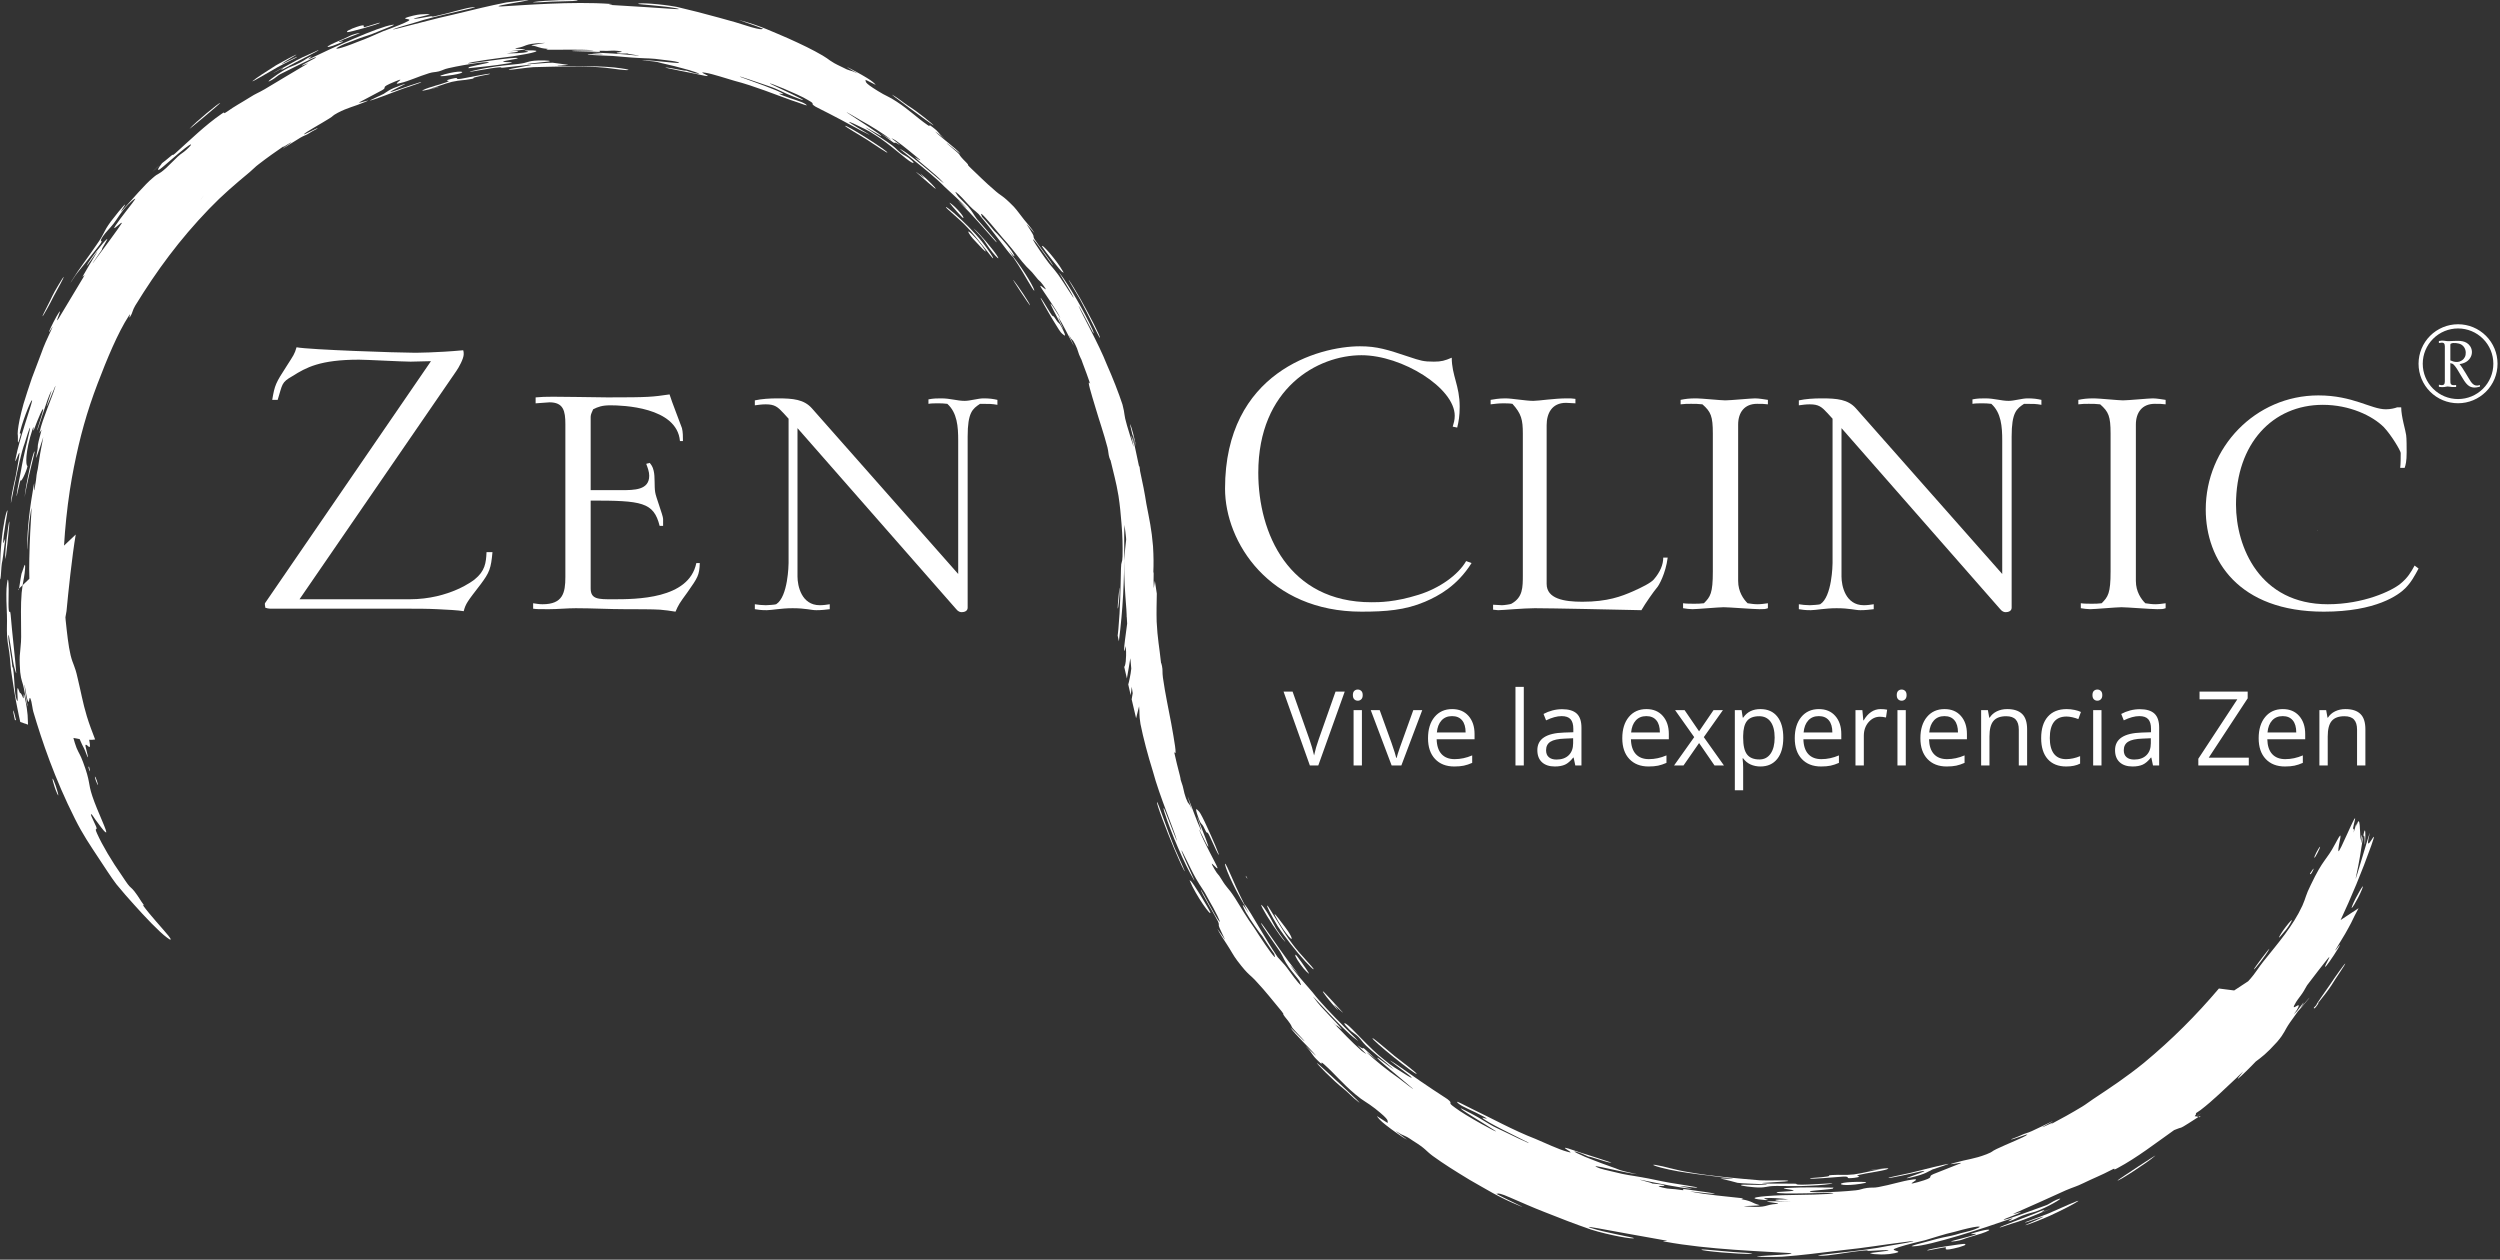 <?xml version="1.0" encoding="UTF-8" standalone="no"?> <svg xmlns="http://www.w3.org/2000/svg" xmlns:xlink="http://www.w3.org/1999/xlink" xmlns:serif="http://www.serif.com/" width="100%" height="100%" viewBox="0 0 389 196" version="1.1" xml:space="preserve" style="fill-rule:evenodd;clip-rule:evenodd;stroke-linejoin:round;stroke-miterlimit:2;"><rect x="0" y="0" width="389" height="196" fill="#333333" stroke="none"/> <g transform="matrix(1,0,0,1,-129.691,-122.009)"> <g id="Layer-1"> <g transform="matrix(1,0,0,1,196.75,214.948)"> <path d="M0,-36.742C-1.083,-36.742 -2.085,-36.665 -3.165,-36.665C-4.399,-36.665 -10.035,-36.974 -11.193,-36.974C-17.288,-36.974 -19.452,-35.738 -21.536,-34.426C-23.312,-33.421 -23.08,-33.19 -23.852,-30.72L-24.7,-30.72C-24.314,-33.036 -24.159,-33.345 -22.462,-35.97C-21.381,-37.667 -21.225,-37.821 -20.917,-38.903C-18.91,-38.515 -5.018,-38.053 -2.625,-38.053C-2.393,-38.053 0.847,-38.053 5.015,-38.439C5.094,-38.208 5.094,-37.974 5.094,-37.821C5.094,-37.127 4.321,-35.738 3.937,-35.195L-20.456,0.307L-3.32,0.307C2.931,0.307 6.718,-2.703 6.792,-2.779C8.413,-4.091 8.568,-5.327 8.645,-7.023L9.569,-7.023C9.34,-4.477 9.108,-3.859 7.719,-2.007C5.634,0.693 5.398,1.002 5.094,2.161C4.167,2.006 2.623,1.928 1,1.851C-0.539,1.774 -2.161,1.774 -3.165,1.774L-25.007,1.774C-25.24,1.774 -25.551,1.699 -25.779,1.621C-25.779,1.39 -25.936,1.002 -25.779,0.849L0,-36.742Z" style="fill:white;fill-rule:nonzero;"></path> </g> <g transform="matrix(1,0,0,1,235.492,209.93)"> <path d="M0,-19.296C-0.464,-24.622 -9.03,-24.854 -10.806,-24.854C-12.116,-24.854 -12.734,-24.622 -13.506,-24.236C-13.66,-23.849 -13.893,-23.463 -13.893,-23.078L-13.893,-11.653L-9.185,-11.653C-7.098,-11.653 -4.782,-11.653 -4.782,-13.894C-4.782,-14.509 -5.015,-15.126 -5.247,-15.745C-5.095,-15.82 -4.861,-15.82 -4.705,-15.899C-4.475,-15.591 -4.244,-15.359 -4.089,-14.664C-3.857,-13.739 -4.012,-12.272 -3.857,-11.346C-3.781,-10.652 -2.623,-7.717 -2.623,-7.176L-2.623,-6.096L-3.163,-6.096C-4.089,-9.802 -5.943,-10.032 -13.893,-10.032L-13.893,3.628C-13.893,5.326 -12.734,5.326 -10.496,5.326C-6.793,5.326 1.39,5.326 2.548,-0.308L3.089,-0.308C3.011,1.623 2.779,1.931 1.161,4.245C-0.078,5.946 -0.229,6.175 -0.692,7.255C-1.544,7.101 -2.314,7.025 -3.086,6.946C-4.089,6.869 -7.098,6.869 -8.49,6.869C-11.035,6.869 -13.66,6.717 -16.207,6.717C-17.598,6.717 -18.988,6.869 -20.375,6.869C-22.074,6.869 -22.229,6.869 -22.845,6.793L-22.845,5.946C-22.307,6.02 -21.919,6.1 -21.378,6.1C-18.216,6.1 -17.83,4.322 -17.83,1.854L-17.83,-21.921C-17.83,-24.005 -18.139,-25.319 -20.301,-25.319L-22.459,-25.162L-22.459,-26.087L-21.301,-26.163C-19.684,-26.242 -12.734,-26.087 -11.266,-26.087C-4.705,-26.087 -4.321,-26.163 -1.618,-26.551C-1.388,-25.701 0.312,-21.381 0.312,-21.303C0.466,-20.684 0.466,-19.99 0.466,-19.296L0,-19.296Z" style="fill:white;fill-rule:nonzero;"></path> </g> <g transform="matrix(1,0,0,1,247.144,185.229)"> <path d="M0,30.8C0.388,30.876 1.158,30.952 1.699,30.952C1.93,30.952 3.165,30.876 3.316,30.8C5.173,29.642 5.25,24.624 5.25,24.392L5.25,1.93L4.478,1.082C3.551,0.078 3.089,-0.305 1.699,-0.305C1.08,-0.305 0.622,-0.23 0,-0.153L0,-0.922C1.08,-1.156 2.316,-1.234 3.551,-1.234C5.946,-1.234 7.64,-1.077 8.876,0.312L31.643,26.091L31.643,5.328C31.643,3.166 31.492,1.005 29.949,-0.384C29.408,-0.462 28.944,-0.462 28.403,-0.462C27.941,-0.462 27.477,-0.462 27.014,-0.384L27.014,-1.077C27.786,-1.234 28.403,-1.234 29.022,-1.234C30.411,-1.234 31.492,-0.845 32.65,-0.845C33.5,-0.845 34.736,-1.234 35.581,-1.234C36.508,-1.234 37.052,-1.156 37.744,-1.001L37.744,-0.23C36.816,-0.384 36.665,-0.384 35.041,-0.384C33.885,0.389 33.114,0.929 33.114,4.71L33.114,31.341C33.114,31.88 32.574,32.034 32.186,32.034C31.956,32.034 31.643,31.955 31.339,31.57L6.637,3.397L6.637,26.475C6.637,27.945 7.255,30.952 10.111,30.952C10.652,30.952 11.193,30.876 11.655,30.8L11.655,31.57C11.037,31.647 10.346,31.725 9.571,31.725C8.722,31.725 7.949,31.418 5.869,31.418C4.088,31.418 2.625,31.725 1.852,31.725C0.85,31.725 0.539,31.647 0,31.57L0,30.8Z" style="fill:white;fill-rule:nonzero;"></path> </g> <g transform="matrix(1,0,0,1,358.668,183.454)"> <path d="M0,26.167C-2.239,29.72 -5.092,31.261 -7.251,32.187C-10.339,33.5 -13.351,33.73 -17.134,33.73C-31.488,33.73 -38.361,22.924 -38.361,14.59C-38.361,-3.55 -23.771,-7.563 -17.366,-7.563C-14.663,-7.563 -13.041,-7.021 -9.798,-5.942C-7.949,-5.325 -7.487,-5.172 -5.865,-5.172C-4.707,-5.172 -4.166,-5.325 -3.084,-5.789C-3.084,-3.009 -1.85,-1.465 -1.85,1.852C-1.85,3.244 -2.004,4.17 -2.239,5.095C-2.39,5.019 -2.698,5.019 -2.934,4.941C-2.776,4.401 -2.621,3.937 -2.621,3.244C-2.621,-1.078 -10.803,-6.173 -17.134,-6.173C-23.925,-6.173 -33.187,-1.078 -33.187,12.118C-33.187,21.535 -28.48,32.263 -15.591,32.263C-14.354,32.263 -11.961,32.263 -8.258,31.105C-5.016,30.103 -2.085,28.02 -0.845,25.858L0,26.167Z" style="fill:white;fill-rule:nonzero;"></path> </g> <g transform="matrix(1,0,0,1,383.781,186.93)"> <path d="M0,27.089C1.39,26.473 2.78,25.778 3.244,25.239C4.244,24.081 4.711,22.923 4.711,21.842L5.402,21.842C5.093,24.313 4.017,26.243 3.704,26.548C3.244,27.089 1.931,28.945 1.314,30.024C-2.084,29.945 -12.813,29.716 -15.281,29.716C-16.13,29.716 -17.366,29.792 -18.524,29.869C-19.605,29.945 -20.608,30.024 -20.995,30.024C-21.225,30.024 -21.536,29.945 -21.766,29.945L-21.766,29.174C-21.304,29.174 -20.84,29.251 -20.378,29.251C-20.068,29.251 -18.986,29.099 -18.91,29.019C-17.137,28.018 -17.137,26.548 -17.137,24.468L-17.137,2.548C-17.137,0.384 -17.366,-0.544 -18.755,-2.085C-19.218,-2.163 -19.759,-2.163 -20.222,-2.163C-20.917,-2.163 -21.457,-2.085 -22.148,-2.006L-22.148,-2.702C-21.612,-2.779 -20.995,-2.935 -19.837,-2.935C-18.835,-2.935 -16.674,-2.546 -15.512,-2.546C-14.667,-2.546 -12.272,-2.935 -10.268,-2.935C-9.724,-2.935 -9.494,-2.935 -8.953,-2.857L-8.953,-2.163C-9.415,-2.163 -9.956,-2.24 -10.42,-2.24C-12.659,-2.24 -13.432,-0.544 -13.432,1.233L-13.432,25.932C-13.432,28.249 -10.729,28.711 -7.874,28.711C-3.934,28.711 -1.776,27.862 0,27.089" style="fill:white;fill-rule:nonzero;"></path> </g> <g transform="matrix(1,0,0,1,391.576,184.918)"> <path d="M0,30.957C0.54,31.031 1.16,31.031 1.701,31.031C2.242,31.031 2.702,31.031 3.242,30.957C4.247,29.952 4.632,29.413 4.632,26.016L4.632,4.56C4.632,1.856 4.328,1.162 3.015,0.005C2.397,-0.074 1.857,-0.074 1.239,-0.074C0.694,-0.074 0.234,-0.074 -0.383,0.005L-0.383,-0.69C0.39,-0.845 0.93,-0.923 2.084,-0.923C2.78,-0.923 5.945,-0.612 6.563,-0.612C7.335,-0.612 10.574,-0.923 11.195,-0.923C11.81,-0.923 12.66,-0.767 13.2,-0.69L13.2,0.005C12.504,-0.074 12.35,-0.074 11.504,-0.074C9.575,-0.074 8.57,1.241 8.57,3.167L8.57,27.483C8.57,29.181 9.419,30.337 10.037,30.957C10.574,31.031 11.038,31.111 11.581,31.111C12.121,31.111 12.66,31.031 13.2,30.957L13.2,31.728C12.741,31.88 12.66,31.88 11.887,31.88C10.964,31.88 7.103,31.574 6.331,31.574C5.559,31.574 2.165,31.88 1.467,31.88C1.084,31.88 0.39,31.804 0,31.728L0,30.957Z" style="fill:white;fill-rule:nonzero;"></path> </g> <g transform="matrix(1,0,0,1,409.591,185.229)"> <path d="M0,30.8C0.387,30.876 1.159,30.952 1.698,30.952C1.928,30.952 3.163,30.876 3.321,30.8C5.17,29.642 5.247,24.624 5.247,24.392L5.247,1.93L4.475,1.082C3.553,0.078 3.086,-0.305 1.698,-0.305C1.077,-0.305 0.614,-0.23 0,-0.153L0,-0.922C1.077,-1.156 2.318,-1.234 3.553,-1.234C5.943,-1.234 7.637,-1.077 8.876,0.312L31.647,26.091L31.647,5.328C31.647,3.166 31.494,1.005 29.948,-0.384C29.405,-0.462 28.945,-0.462 28.405,-0.462C27.945,-0.462 27.477,-0.462 27.015,-0.384L27.015,-1.077C27.788,-1.234 28.405,-1.234 29.022,-1.234C30.408,-1.234 31.494,-0.845 32.647,-0.845C33.501,-0.845 34.733,-1.234 35.582,-1.234C36.509,-1.234 37.05,-1.156 37.744,-1.001L37.744,-0.23C36.818,-0.384 36.662,-0.384 35.042,-0.384C33.887,0.389 33.112,0.929 33.112,4.71L33.112,31.341C33.112,31.88 32.574,32.034 32.185,32.034C31.953,32.034 31.647,31.955 31.339,31.57L6.637,3.397L6.637,26.475C6.637,27.945 7.255,30.952 10.112,30.952C10.652,30.952 11.19,30.876 11.652,30.8L11.652,31.57C11.034,31.647 10.34,31.725 9.575,31.725C8.723,31.725 7.95,31.418 5.869,31.418C4.094,31.418 2.625,31.725 1.849,31.725C0.849,31.725 0.541,31.647 0,31.57L0,30.8Z" style="fill:white;fill-rule:nonzero;"></path> </g> <g transform="matrix(1,0,0,1,453.465,184.918)"> <path d="M0,30.957C0.54,31.031 1.158,31.031 1.699,31.031C2.239,31.031 2.699,31.031 3.244,30.957C4.243,29.952 4.632,29.413 4.632,26.016L4.632,4.56C4.632,1.856 4.323,1.162 3.012,0.005C2.393,-0.074 1.853,-0.074 1.235,-0.074C0.691,-0.074 0.228,-0.074 -0.386,0.005L-0.386,-0.69C0.387,-0.845 0.926,-0.923 2.086,-0.923C2.776,-0.923 5.941,-0.612 6.56,-0.612C7.332,-0.612 10.575,-0.923 11.193,-0.923C11.81,-0.923 12.66,-0.767 13.198,-0.69L13.198,0.005C12.501,-0.074 12.35,-0.074 11.501,-0.074C9.57,-0.074 8.567,1.241 8.567,3.167L8.567,27.483C8.567,29.181 9.417,30.337 10.034,30.957C10.575,31.031 11.037,31.111 11.578,31.111C12.119,31.111 12.66,31.031 13.198,30.957L13.198,31.728C12.736,31.88 12.66,31.88 11.888,31.88C10.961,31.88 7.099,31.574 6.328,31.574C5.556,31.574 2.162,31.88 1.464,31.88C1.081,31.88 0.387,31.804 0,31.728L0,30.957Z" style="fill:white;fill-rule:nonzero;"></path> </g> <g transform="matrix(1,0,0,1,503.163,205.915)"> <path d="M0,-11.111C0.077,-11.73 0.077,-12.658 0.077,-13.429C0.077,-13.736 -1.313,-16.131 -2.548,-17.441C-4.323,-19.216 -7.872,-20.915 -12.042,-20.915C-19.837,-20.915 -25.551,-14.894 -25.551,-5.4C-25.551,1.238 -21.841,10.115 -11.269,10.115C-5.711,10.115 -1.313,8.032 0,6.948C1.158,6.023 1.699,5.096 2.239,4.094L2.857,4.556C2.239,5.713 1.699,6.719 0.772,7.643C-0.232,8.645 -3.703,11.27 -11.887,11.27C-25.161,11.27 -30.258,3.244 -30.258,-4.629C-30.258,-14.276 -22.536,-22.381 -12.734,-22.381C-7.335,-22.381 -4.556,-20.22 -2.235,-20.22C-1.544,-20.22 -0.85,-20.374 -0.464,-20.53L0.155,-20.53C0.155,-19.063 0.85,-16.902 0.926,-16.207C1.003,-15.743 1.003,-14.124 1.003,-13.505C1.003,-12.118 0.85,-11.576 0.694,-11.111L0,-11.111Z" style="fill:white;fill-rule:nonzero;"></path> </g> <g transform="matrix(1,0,0,1,472.232,295.026)"> <path d="M0,0.128C-0.016,0.142 -0.025,0.143 -0.041,0.155C0.151,0.018 0.214,-0.027 0,0.128" style="fill:white;fill-rule:nonzero;"></path> </g> <g transform="matrix(-0.93,0.368,0.368,0.93,316.102,256.952)"> <path d="M2.188,-11.775C2.413,-11.795 2.447,-6.849 2.389,-4.133C2.352,-2.857 2.3,-1.045 2.188,-0.298C2.056,0.523 2.218,-2.724 2.282,-4.125C2.33,-6.704 2.063,-11.754 2.188,-11.775" style="fill:white;fill-rule:nonzero;"></path> </g> <g transform="matrix(1,0,0,1,317.103,251.88)"> <path d="M0,-0.953C0.439,0.012 0.344,-0.507 0.566,-0.208C0.8,0.095 1.832,2.565 2.147,3.053C2.604,3.733 1.133,0.354 0.439,-1.131C-0.14,-2.429 -0.642,-3.375 -0.804,-3.553C-1.088,-3.835 -1.692,-4.686 -0.906,-2.542C-0.464,-1.349 -0.473,-1.981 0,-0.953" style="fill:white;fill-rule:nonzero;"></path> </g> <g transform="matrix(1,0,0,1,323.68,258.604)"> <path d="M0,-0.143C-0.057,-0.22 -0.126,-0.268 -0.192,-0.324C-0.111,-0.169 -0.021,-0.036 0.024,0.045C0.133,0.181 0.117,0.093 0,-0.143" style="fill:white;fill-rule:nonzero;"></path> </g> <g transform="matrix(1,0,0,1,314.979,264.421)"> <path d="M0,-5.312C-0.041,-5.303 -0.305,-5.681 -0.111,-5.263C0.797,-3.077 3.247,0.369 3.033,-0.466C2.767,-1.101 0.168,-5.375 0,-5.312" style="fill:white;fill-rule:nonzero;"></path> </g> <g transform="matrix(1,0,0,1,330.531,266.837)"> <path d="M0,2.076C1.488,4.013 3.429,6.095 3.553,5.984C3.699,5.878 1.37,3.622 0.182,1.948C-1.365,-0.039 -3.527,-4.019 -3.653,-3.925C-3.779,-3.837 -3.078,-2.482 -2.064,-0.779C-1.467,0.148 -0.663,1.247 0,2.076" style="fill:white;fill-rule:nonzero;"></path> </g> <g transform="matrix(0.85,-0.528,-0.528,-0.85,330.841,267.175)"> <path d="M-1.731,-0.491C-1.622,-1.008 -1.899,1.622 -1.827,2.168C-1.767,3.03 -1.644,4.624 -1.731,5.723C-1.829,6.585 -1.91,6.388 -1.964,5.708C-2.066,4.518 -2,0.708 -1.731,-0.491" style="fill:white;fill-rule:nonzero;"></path> </g> <g transform="matrix(1,0,0,1,329.672,266.84)"> <path d="M0,-0.544C-0.822,-1.625 -1.559,-2.633 -1.65,-2.598C-1.717,-2.545 -0.763,-0.77 0.168,0.414C1.442,2.089 1.183,0.999 0,-0.544" style="fill:white;fill-rule:nonzero;"></path> </g> <g transform="matrix(1,0,0,1,332.1,272.089)"> <path d="M0,0.065C0.494,0.792 1.407,1.658 1.248,1.348C1.024,0.914 -0.73,-1.593 -0.815,-1.532C-0.917,-1.447 -0.885,-1.174 0,0.065" style="fill:white;fill-rule:nonzero;"></path> </g> <g transform="matrix(0.767,-0.642,-0.642,-0.767,337.362,278.226)"> <path d="M-0.136,0.032C-0.136,0.032 0.127,-2.4 0.119,-1.732C0.054,-0.535 -0.05,2.7 -0.136,2.69C-0.26,2.705 -0.337,0.802 -0.247,-0.856C-0.236,-1.67 -0.136,0.032 -0.136,0.032" style="fill:white;fill-rule:nonzero;"></path> </g> <g transform="matrix(1,0,0,1,334.595,294.968)"> <path d="M0,-7.569C-0.077,-7.504 2.418,-4.91 4.159,-3.538C4.952,-2.893 5.64,-2.123 6.307,-1.629C8.374,0.06 0.046,-7.629 0,-7.569" style="fill:white;fill-rule:nonzero;"></path> </g> <g transform="matrix(1,0,0,1,350.125,283.678)"> <path d="M0,5.418C0.065,5.317 -2.238,3.569 -3.45,2.632C-4.674,1.611 -6.816,-0.232 -6.871,-0.129C-7.082,0.103 -0.19,5.65 0,5.418" style="fill:white;fill-rule:nonzero;"></path> </g> <g transform="matrix(1,0,0,1,388.147,306.361)"> <path d="M0,-2.665C3.211,-1.791 8.304,-1.378 11.083,-0.949C11.866,-0.812 8.749,-1.061 9.353,-0.949C10.612,-0.664 11.191,-0.492 11.9,-0.306C12.374,-0.201 15.172,-0.145 16.249,-0.074C17.457,0.08 13.741,-0.004 12.768,-0.018C11.842,0.024 12.905,0.256 14.498,0.385C16.366,0.543 16.169,0.191 17.983,0.182C19.721,0.182 21.419,0.256 23.208,0.144C24.546,0.108 26.702,-0.13 26.68,-0.212C26.68,-0.285 22.834,0.034 21.455,-0.025C20.777,-0.053 21.419,-0.176 20.608,-0.176C19.299,-0.201 17.616,-0.156 16.249,-0.201C13.842,-0.306 20.599,-0.45 19.727,-0.641C19.243,-0.748 16.72,-0.618 15.415,-0.692C11.921,-0.998 8.194,-1.277 4.264,-1.97C2.264,-2.284 0.607,-2.856 -0.811,-3.082C-1.664,-3.208 -1.005,-2.927 0,-2.665" style="fill:white;fill-rule:nonzero;"></path> </g> <g transform="matrix(1,0,0,1,394.433,317.032)"> <path d="M0,-0.574C-0.029,-0.375 5.804,0.15 7.735,0.074C8.273,0.074 7.527,-0.058 6.791,-0.099C4.299,-0.19 0.027,-0.724 0,-0.574" style="fill:white;fill-rule:nonzero;"></path> </g> <g transform="matrix(1,0,0,1,416.467,304.082)"> <path d="M0,1.008C1.498,0.951 -0.133,1.412 1.758,1.198C3.576,0.931 1.439,0.97 2.568,0.719C3.638,0.46 5.868,0.179 6.791,-0.112C7.721,-0.459 5.956,-0.213 4.205,-0.005C3.377,0.12 6.738,-0.263 5.927,-0.149C4.225,0.12 3.4,0.422 1.694,0.665C0.045,0.833 -0.225,0.665 -1.734,0.763C-2.595,0.796 -1.744,0.901 -2.595,1.008C-3.564,1.172 -5.146,1.198 -5.146,1.281C-5.146,1.467 -1.475,1.096 0,1.008" style="fill:white;fill-rule:nonzero;"></path> </g> <g transform="matrix(1,0,0,1,419.225,306.233)"> <path d="M0,-0.028C2.591,-0.412 -1.523,-0.389 -2.668,-0.179C-3.797,0.047 -2.587,0.384 0,-0.028" style="fill:white;fill-rule:nonzero;"></path> </g> <g transform="matrix(1,0,0,1,428.642,304.686)"> <path d="M0,-0.425C2.235,-0.808 -4.335,1.158 -1.575,0.535C0.836,-0.049 1.01,-0.371 1.726,-0.702C2.126,-0.867 4.45,-1.565 4.211,-1.583C3.836,-1.565 0.329,-0.7 -1.73,-0.173C-3.005,0.13 -5.153,0.517 -5.128,0.614C-5.11,0.726 -1.446,-0.072 0,-0.425" style="fill:white;fill-rule:nonzero;"></path> </g> <g transform="matrix(-0.177,-0.984,-0.984,0.177,431.668,313.518)"> <path d="M-2.685,-3.336C-2.562,-3.322 -2.392,2.635 -2.632,2.61C-2.713,2.6 -2.573,-0.362 -2.685,-0.342C-2.862,-0.36 -3.243,0.391 -3.023,-2.369C-2.866,-3.763 -2.766,-3.358 -2.685,-3.336" style="fill:white;fill-rule:nonzero;"></path> </g> <g transform="matrix(1,0,0,1,436.978,314.566)"> <path d="M0,-0.769C-1.643,-0.277 0.667,-0.751 0.077,-0.474C-0.38,-0.242 -3.717,0.547 -3.711,0.592C-3.697,0.687 -2.447,0.547 -1.755,0.251C-1.14,0.013 0.13,-0.341 1.049,-0.629C3.127,-1.334 2.316,-1.456 0,-0.769" style="fill:white;fill-rule:nonzero;"></path> </g> <g transform="matrix(-0.397,-0.918,-0.918,0.397,442.6,309.551)"> <path d="M-2.671,-3.888C-2.655,-1.455 -2.322,2.982 -2.471,2.993C-2.522,3 -2.605,1.667 -2.671,1.034C-2.871,-0.455 -2.901,-2.125 -2.912,-3.899C-2.832,-3.943 -2.727,-5.192 -2.671,-3.888" style="fill:white;fill-rule:nonzero;"></path> </g> <g transform="matrix(1,0,0,1,449.156,310.722)"> <path d="M0,-0.786C-0.621,-0.531 -1.221,-0.291 -1.821,-0.049L-1.821,-0.038C-1.811,0 -0.381,-0.618 0,-0.786" style="fill:white;fill-rule:nonzero;"></path> </g> <g transform="matrix(1,0,0,1,449.156,309.873)"> <path d="M0,0.063L0.004,0.063C0.148,0 0.121,0.013 0,0.063" style="fill:white;fill-rule:nonzero;"></path> </g> <g transform="matrix(1,0,0,1,444.762,309.024)"> <path d="M0,3.207C0.056,3.325 3.197,2.071 2.832,2.345C2.562,2.536 -0.316,3.712 0.148,3.619C0.597,3.521 2.67,2.702 3.853,2.174C5.664,1.345 7.676,0.318 8.262,-0.102C8.782,-0.505 5.542,0.991 3.686,1.792C2.355,2.345 -0.035,3.14 0,3.207" style="fill:white;fill-rule:nonzero;"></path> </g> <g transform="matrix(1,0,0,1,464.971,305.122)"> <path d="M0,-3.226C1.004,-3.974 -5.833,0.512 -5.802,0.575C-5.7,0.748 -0.926,-2.358 0,-3.226" style="fill:white;fill-rule:nonzero;"></path> </g> <g transform="matrix(1,0,0,1,490.118,272.751)"> <path d="M0,5.637C-0.197,5.831 -0.394,6.058 -0.394,6.058C-0.394,6.058 -0.424,6.495 0.176,5.608C0.435,5.226 0.374,5.286 0.207,5.407C0.73,4.781 2.07,3.06 2.386,2.51C2.86,1.688 4.584,-0.753 4.492,-0.814C4.425,-0.858 2.86,1.34 2.194,2.362C1.255,3.749 -0.053,5.504 0,5.637" style="fill:white;fill-rule:nonzero;"></path> </g> <g transform="matrix(1,0,0,1,133.286,215.714)"> <path d="M0,14.9C-0.202,14.366 -0.353,14.121 -0.46,14.121C-0.562,14.157 -0.77,13.216 -0.855,13.386C-1.015,13.668 -0.646,16.224 -1.03,15.09C-1.384,14.116 -1.278,12.235 -1.567,10.175C-1.63,9.635 -1.63,10.615 -1.663,10.203C-1.744,8.828 -2.325,6.097 -2.299,5.28C-2.263,4.004 -1.654,9.257 -1.36,10.154C-1.258,10.409 -1.072,11.345 -1.072,10.933C-1.153,9.516 -1.744,4.433 -1.934,1.983C-2.062,0.833 -2.117,2.08 -2.234,1.166C-2.335,0.278 -2.188,-1.93 -2.273,-2.93C-2.353,-4.155 -2.493,-3.244 -2.582,-2.109C-2.631,-1.204 -2.594,0.615 -2.517,2.003C-2.472,3.387 -2.559,3.876 -2.493,5.293C-2.403,6.577 -2.166,7.325 -2.062,8.564C-1.977,9.453 -1.95,10.154 -1.808,11.032C-1.514,13.041 -1.258,14.763 -0.847,16.719C-0.723,17.381 -0.58,17.996 -0.443,18.63C-0.202,18.708 0.023,18.809 0.273,18.884C0.368,18.896 0.452,18.926 0.553,18.978C0.622,18.993 0.697,19.041 0.766,19.055C0.697,18.009 0.827,17.494 0.273,14.838C-0.014,13.429 0.181,15.289 0,14.9" style="fill:white;fill-rule:nonzero;"></path> </g> <g transform="matrix(1,0,0,1,153.569,148.062)"> <path d="M0,0.536C-0.434,0.964 0.564,0.017 1.051,-0.428C0.781,-0.19 0.464,0.074 0,0.536" style="fill:white;fill-rule:nonzero;"></path> </g> <g transform="matrix(0.946,-0.324,-0.324,-0.946,306.865,191.092)"> <path d="M-0.472,-0.059C-0.337,1.03 -0.17,2.901 -0.26,3.289C-0.276,3.629 -0.379,2.458 -0.472,1.412C-0.473,1.455 -0.442,1.563 -0.426,1.61C-0.37,1.92 -0.55,-0.855 -0.472,-0.059" style="fill:white;fill-rule:nonzero;"></path> </g> <g transform="matrix(1,0,0,1,305.96,191.378)"> <path d="M0,-1.469C0.056,-1.106 0.133,-0.619 0.281,-0.023C0.291,0 0.291,0 0.291,-0.025C0.291,-0.235 0.158,-0.824 0,-1.469" style="fill:white;fill-rule:nonzero;"></path> </g> <g transform="matrix(1,0,0,1,132.007,232.612)"> <path d="M0,1.42C0.056,1.431 0.112,1.446 0.181,1.477C-0.021,0.63 -0.194,-0.057 -0.235,-0.045C-0.309,-0.022 -0.194,0.606 0,1.42" style="fill:white;fill-rule:nonzero;"></path> </g> <g transform="matrix(0.882,-0.472,-0.472,-0.882,302.773,172.838)"> <path d="M-2.532,-0.624C-2.325,-0.637 -2.296,3.72 -2.34,6.138C-2.384,7.237 -2.429,8.827 -2.532,9.49C-2.637,10.218 -2.474,7.353 -2.435,6.118C-2.41,3.848 -2.627,-0.615 -2.532,-0.624" style="fill:white;fill-rule:nonzero;"></path> </g> <g transform="matrix(1,0,0,1,293.977,170.996)"> <path d="M0,0.707C-0.505,-0.072 -0.332,0.363 -0.582,0.113C-0.814,-0.138 -1.954,-2.168 -2.287,-2.569C-2.747,-3.119 -1.14,-0.327 -0.374,0.924C0.26,2 0.779,2.795 0.959,2.911C1.25,3.131 1.863,3.826 0.948,2.005C0.45,0.999 0.527,1.556 0,0.707" style="fill:white;fill-rule:nonzero;"></path> </g> <g transform="matrix(1,0,0,1,289.948,165.103)"> <path d="M0,4.42C0.158,4.331 -2.053,1.079 -2.541,0.518C-3.039,-0.029 -0.027,4.449 0,4.42" style="fill:white;fill-rule:nonzero;"></path> </g> <g transform="matrix(1,0,0,1,295.017,159.961)"> <path d="M0,4.385C0.041,4.359 0.305,4.68 0.088,4.303C-0.93,2.486 -3.415,-0.295 -3.167,0.419C-2.861,0.953 -0.137,4.459 0,4.385" style="fill:white;fill-rule:nonzero;"></path> </g> <g transform="matrix(1,0,0,1,280.398,159.1)"> <path d="M0,-1.804C-1.498,-3.338 -3.423,-4.981 -3.517,-4.868C-3.632,-4.757 -1.354,-2.986 -0.153,-1.661C1.394,-0.081 3.693,3.177 3.819,3.1C3.903,3.004 3.134,1.88 2.081,0.501C1.464,-0.261 0.647,-1.135 0,-1.804" style="fill:white;fill-rule:nonzero;"></path> </g> <g transform="matrix(-0.782,0.623,0.623,0.782,285.818,160.487)"> <path d="M1.788,-5.122C1.857,-5.592 1.646,-3.26 1.685,-2.788C1.759,-2.04 1.883,-0.627 1.788,0.346C1.72,1.095 1.625,0.937 1.58,0.334C1.475,-0.746 1.554,-4.078 1.788,-5.122" style="fill:white;fill-rule:nonzero;"></path> </g> <g transform="matrix(1,0,0,1,281.416,159.031)"> <path d="M0,0.48C0.824,1.361 1.566,2.176 1.653,2.1C1.705,2.048 0.681,0.578 -0.25,-0.324C-1.512,-1.696 -1.19,-0.752 0,0.48" style="fill:white;fill-rule:nonzero;"></path> </g> <g transform="matrix(1,0,0,1,278.679,154.733)"> <path d="M0,-0.116C-0.516,-0.699 -1.401,-1.38 -1.208,-1.115C-0.962,-0.745 0.825,1.264 0.89,1.204C0.982,1.13 0.905,0.879 0,-0.116" style="fill:white;fill-rule:nonzero;"></path> </g> <g transform="matrix(0.366,-0.93,-0.93,-0.366,272.674,150.165)"> <path d="M1.091,0.012C1.346,0.685 0.706,-0.694 0.706,-0.694C0.706,-0.694 1.304,1.378 1.091,0.826C0.723,-0.178 -0.243,-2.844 -0.181,-2.873C-0.077,-2.922 0.604,-1.407 1.091,0.012" style="fill:white;fill-rule:nonzero;"></path> </g> <g transform="matrix(1,0,0,1,270.933,138.836)"> <path d="M0,-0.418C-0.78,-0.94 -1.46,-1.518 -2.111,-1.904C-4.068,-3.15 3.997,2.732 4.026,2.697C4.103,2.638 1.632,0.592 0,-0.418" style="fill:white;fill-rule:nonzero;"></path> </g> <g transform="matrix(1,0,0,1,261.193,145.603)"> <path d="M0,-4.007C-0.05,-3.901 2.147,-2.642 3.292,-1.925C4.481,-1.139 6.531,0.228 6.577,0.162C6.728,-0.051 0.142,-4.235 0,-4.007" style="fill:white;fill-rule:nonzero;"></path> </g> <g transform="matrix(1,0,0,1,216.513,132.375)"> <path d="M0,-0.122C-0.694,-0.162 2.043,-0.246 1.518,-0.289C0.38,-0.431 -0.147,-0.511 -0.789,-0.602C-1.221,-0.655 -3.664,-0.416 -4.621,-0.368C-5.684,-0.368 -2.413,-0.686 -1.564,-0.78C-0.758,-0.881 -1.729,-1.003 -3.123,-0.953C-4.791,-0.892 -4.565,-0.602 -6.172,-0.416C-7.661,-0.246 -9.174,-0.138 -10.741,0.151C-11.894,0.328 -13.755,0.736 -13.742,0.798C-13.733,0.881 -10.398,0.191 -9.195,0.117C-8.604,0.054 -9.143,0.243 -8.403,0.151C-7.262,0.044 -5.804,-0.162 -4.621,-0.258C-2.488,-0.416 -8.368,0.402 -7.588,0.496C-7.156,0.512 -4.975,0.151 -3.806,0.082C-0.712,0.015 2.559,-0.138 6.087,0.073C7.862,0.151 9.354,0.496 10.62,0.545C11.397,0.563 10.793,0.402 9.874,0.272C6.981,-0.186 2.463,-0.029 0,-0.122" style="fill:white;fill-rule:nonzero;"></path> </g> <g transform="matrix(1,0,0,1,213.617,121.94)"> <path d="M0,0.426C2.185,0.249 5.972,0.282 5.972,0.156C5.983,-0.027 0.826,0.093 -0.871,0.382C-1.332,0.426 -0.668,0.453 0,0.426" style="fill:white;fill-rule:nonzero;"></path> </g> <g transform="matrix(1,0,0,1,201.447,135.42)"> <path d="M0,-1.156C-1.307,-0.962 0.08,-1.525 -1.562,-1.127C-3.138,-0.718 -1.271,-0.969 -2.223,-0.636C-3.138,-0.288 -5.055,0.164 -5.844,0.561C-6.632,0.901 -5.089,0.529 -3.595,0.174C-3.071,0.02 -4.422,0.321 -4.967,0.448C-3.595,0.056 -2.895,-0.299 -1.457,-0.674C-0.018,-0.988 0.225,-0.866 1.545,-1.12C2.299,-1.231 1.534,-1.231 2.267,-1.415C3.092,-1.648 4.503,-1.836 4.488,-1.92C4.476,-2.057 1.291,-1.382 0,-1.156" style="fill:white;fill-rule:nonzero;"></path> </g> <g transform="matrix(1,0,0,1,198.933,133.568)"> <path d="M0,-0.016C-2.255,0.597 1.351,0.17 2.325,-0.133C3.3,-0.437 2.208,-0.613 0,-0.016" style="fill:white;fill-rule:nonzero;"></path> </g> <g transform="matrix(1,0,0,1,192.131,136.815)"> <path d="M0,-1.57C-2.04,-0.829 -2.169,-0.54 -2.758,-0.19C-3.08,-0.011 -5.059,0.846 -4.838,0.846C-4.52,0.808 -1.546,-0.312 0.205,-0.984C1.316,-1.372 3.149,-1.936 3.12,-2.031C3.107,-2.113 -0.031,-1.048 -1.28,-0.593C-3.201,-0.034 2.372,-2.416 0,-1.57" style="fill:white;fill-rule:nonzero;"></path> </g> <g transform="matrix(0.292,0.956,0.956,-0.292,184.733,124.245)"> <path d="M2.367,-1.73C2.458,-1.719 2.634,3.53 2.44,3.518C2.345,3.512 2.46,0.909 2.367,0.897C2.199,0.888 1.873,1.571 2.042,-0.871C2.191,-2.098 2.269,-1.749 2.367,-1.73" style="fill:white;fill-rule:nonzero;"></path> </g> <g transform="matrix(1,0,0,1,182.484,128.179)"> <path d="M0,0.278C0.393,0.038 3.228,-1.002 3.211,-1.033C3.199,-1.082 2.127,-0.857 1.545,-0.538C1.034,-0.282 -0.049,0.189 -0.824,0.522C-2.585,1.338 -1.868,1.36 0.098,0.522C1.505,-0.074 -0.484,0.591 0,0.278" style="fill:white;fill-rule:nonzero;"></path> </g> <g transform="matrix(0.499,0.867,0.867,-0.499,174.006,130.181)"> <path d="M2.121,-1.294C2.141,0.839 2.415,4.759 2.294,4.768C2.251,4.778 2.2,3.607 2.121,3.049C1.952,1.749 1.924,0.255 1.916,-1.303C1.98,-1.34 2.075,-2.458 2.121,-1.294" style="fill:white;fill-rule:nonzero;"></path> </g> <g transform="matrix(1,0,0,1,172.327,132.711)"> <path d="M0,0.62C0.507,0.338 1.007,0.065 1.505,-0.221L1.505,-0.237C1.49,-0.283 -0.552,0.903 0,0.62" style="fill:white;fill-rule:nonzero;"></path> </g> <g transform="matrix(1,0,0,1,175.928,134.53)"> <path d="M0,-3.684C-0.038,-3.754 -2.677,-2.356 -2.383,-2.607C-2.176,-2.815 0.225,-4.137 -0.168,-4.01C-0.547,-3.864 -2.292,-2.934 -3.264,-2.374C-4.781,-1.428 -6.434,-0.341 -6.914,0.072C-7.332,0.453 -4.636,-1.16 -3.083,-2.045C-1.984,-2.663 0.044,-3.596 0,-3.684" style="fill:white;fill-rule:nonzero;"></path> </g> <g transform="matrix(1,0,0,1,159.274,138.677)"> <path d="M0,3.281C-0.825,4.061 4.721,-0.576 4.682,-0.643C4.573,-0.78 0.701,2.446 0,3.281" style="fill:white;fill-rule:nonzero;"></path> </g> <g transform="matrix(-0.882,-0.471,-0.471,0.882,135.091,170.094)"> <path d="M-1.609,-6.537C-1.565,-6.547 -1.405,-3.745 -1.462,-3.058C-1.534,-2.22 -1.514,0.413 -1.609,0.423C-1.678,0.412 -1.72,-1.97 -1.671,-3.066C-1.665,-4.553 -1.732,-6.542 -1.609,-6.537" style="fill:white;fill-rule:nonzero;"></path> </g> <g transform="matrix(1,0,0,1,135.068,199.693)"> <path d="M0,-7.453C-0.224,-7.495 -1.4,-2.154 -1.544,-0.344C-1.601,0.042 -1.376,-1.405 -1.246,-1.921C-0.892,-3.817 0.091,-7.416 0,-7.453" style="fill:white;fill-rule:nonzero;"></path> </g> <g transform="matrix(1,0,0,1,130.191,207.22)"> <path d="M0,-0.862C-0.048,-1.702 0.728,-5.769 0.667,-5.797C0.488,-5.818 -0.023,-3.558 -0.269,-0.89C-0.502,1.314 -0.557,4.956 -0.442,4.956C-0.378,4.956 -0.292,2.824 -0.214,2.451C-0.059,1.82 0.016,0.944 0.255,-0.828C0.431,-2.231 0.016,-0.199 0,-0.862" style="fill:white;fill-rule:nonzero;"></path> </g> <g transform="matrix(1,0,0,1,131.144,209.816)"> <path d="M0,-6.688C-0.107,-6.698 -0.759,-1.882 -0.611,-0.939C-0.618,0.01 0.102,-6.659 0,-6.688" style="fill:white;fill-rule:nonzero;"></path> </g> <g transform="matrix(1,0,0,1,303.615,212.564)"> <path d="M0,4.145C0.099,4.159 0.302,2.115 0.291,1.041C0.313,-0.014 -0.08,4.145 0,4.145" style="fill:white;fill-rule:nonzero;"></path> </g> <g transform="matrix(1,0,0,1,132.66,213.935)"> <path d="M0,-0.351L-0.098,-0.252C-0.081,0 -0.04,-0.094 0,-0.351" style="fill:white;fill-rule:nonzero;"></path> </g> <g transform="matrix(-0.999,0.041,0.041,0.999,133.235,211.532)"> <path d="M0.088,-0.494C0.249,-0.282 0.518,1.407 0.66,2.027L0.088,1.531C-0.089,0.677 -0.291,-0.018 -0.395,-0.977C-0.562,-2.519 -0.086,-0.845 0.088,-0.494" style="fill:white;fill-rule:nonzero;"></path> </g> <g transform="matrix(1,0,0,1,143.571,241.809)"> <path d="M0,0.019C0.265,0.668 -0.02,-0.494 -0.02,-0.494C-0.02,-0.494 -0.234,-0.649 0,0.019" style="fill:white;fill-rule:nonzero;"></path> </g> <g transform="matrix(1,0,0,1,138.577,243.65)"> <path d="M0,1.819C0.512,2.936 -0.166,0.6 -0.555,-0.255C-0.958,-1.117 -0.523,0.665 0,1.819" style="fill:white;fill-rule:nonzero;"></path> </g> <g transform="matrix(1,0,0,1,144.803,243.212)"> <path d="M0,0.749C0.291,1.441 0.02,0.269 -0.233,-0.22C-0.484,-0.692 -0.311,0.055 0,0.749" style="fill:white;fill-rule:nonzero;"></path> </g> <g transform="matrix(1,0,0,1,490.251,204.711)"> <path d="M0,-0.161C0.027,0 0.027,-0.161 0.052,-0.161L0,-0.161Z" style="fill:white;fill-rule:nonzero;"></path> </g> <g transform="matrix(1,0,0,1,471.78,295.643)"> <path d="M0,0.156L0.176,0.205C0.408,-0.049 0.27,0.01 0,0.156" style="fill:white;fill-rule:nonzero;"></path> </g> <g transform="matrix(1,0,0,1,336.891,158.651)"> <path d="M0,122.233C-0.545,121.665 -1.106,121.18 -1.654,120.595C-1.133,121.097 -0.495,121.741 0,122.233M-176.059,-5.455C-176.059,-5.455 -175.547,-6.125 -175.538,-6.206C-175.532,-6.136 -176.059,-5.439 -176.059,-5.455M161.465,93.305C162.003,91.047 158.892,101.982 159.398,99.77C159.897,97.489 160.145,95.892 160.476,93.691C160.51,93.582 160.518,93.516 160.523,93.461C160.451,93.568 160.374,93.768 160.282,94.185C160.243,94.404 160.191,94.509 160.17,94.531C160.181,94.474 160.181,94.435 160.181,94.38C160.293,93.691 160.367,92.823 160.181,93.568C160.17,93.734 160.11,93.927 160.092,94.093C160.008,92.916 160.048,89.871 159.517,91.729C159.398,92.249 159.517,91.047 159.39,91.681C159.25,92.19 159.135,92.575 159.023,92.916L159.081,92.474C159.092,92.431 159.092,92.426 159.092,92.426C159.092,92.426 159.103,92.407 159.092,92.407C159.001,92.458 159.001,92.331 158.955,92.298C158.889,92.255 159.149,91.318 159.248,90.84C159.458,89.561 156.751,96.32 156.657,95.784C156.544,94.821 157.747,91.614 156.155,94.664C154.726,97.368 154.344,96.879 152.351,101.065C151.525,102.714 151.631,102.968 151.052,104.274C149.587,107.464 147.278,110.084 144.982,112.965C144.369,113.717 143.601,114.95 143.018,115.589C142.889,115.718 142.74,115.893 142.614,116.041L140.438,117.473L138.062,117.171C134.546,121.318 130.818,125.068 126.385,128.748C123.662,130.95 121.398,132.451 118.503,134.372C117.878,134.78 117.446,135.145 116.793,135.543C115.155,136.538 113.448,137.482 111.787,138.356C111.939,138.254 112.114,138.153 112.188,138.054C112.416,137.9 110.616,138.814 110.563,138.739C110.563,138.714 112.747,137.545 112.08,137.851C111.157,138.303 110.034,138.865 108.942,139.36C108.167,139.711 107.959,139.669 107.317,139.978C106.853,140.219 105.684,140.62 105.713,140.648C105.77,140.79 108.518,139.669 108.237,139.915C107.928,140.262 104.972,141.414 103.48,142.136C102.544,142.577 103.066,142.497 101.912,142.959C99.907,143.727 99.121,143.677 96.834,144.318C95.043,144.854 98.733,144.031 97.774,144.407C96.415,144.951 94.59,145.664 93.66,146.038C92.443,146.552 94.303,146.434 91.238,147.295C88.554,148.043 92.414,146.552 90.262,146.916C88.8,147.113 87.056,147.705 85.072,148.069C84.254,148.219 84.177,148.095 83.318,148.201C82.454,148.321 82.401,148.485 81.57,148.571C78.267,148.917 73.672,148.994 74.512,148.684C74.888,148.608 78.26,148.379 78.018,148.276C77.902,148.253 78.267,148.157 78.008,148.149C76.704,148.146 73.57,148.048 70.984,148.201C69.051,148.253 72.174,148.492 71.876,148.608C71.619,148.769 69.24,148.764 69.24,148.903C69.24,149.277 78.046,148.871 78.074,148.994C78.102,149.24 72.511,149.285 70.128,149.332C66.575,149.465 63.982,149.798 67.433,150.083C68.731,150.152 66.759,149.868 67.465,149.793C68.208,149.699 69.963,149.823 71.1,149.984C69.963,149.996 69.037,150.012 69.037,150.074C69.037,150.208 70.047,150.311 71.402,150.323C70.609,150.354 69.265,150.252 68.32,150.271C66.273,150.311 70.556,150.59 69.218,150.691C67.282,150.818 67.945,151.314 64.709,151.096C62.716,150.977 67.154,151.014 66.523,150.854C65.299,150.518 65.592,150.311 63.87,149.974C63.463,149.868 64.452,149.868 63.88,149.798C62.116,149.591 57.98,149.24 55.928,148.776C54.977,148.608 58.694,149.143 59.483,149.107C60.413,149.107 56.468,148.618 55.103,148.408C54.036,148.276 55.443,148.696 54.183,148.492C53.095,148.31 52.513,148.408 51.53,148.157C49.652,147.692 52.541,148.08 51.611,147.744C51.243,147.611 49.666,147.51 49.842,147.498C50.09,147.467 47.161,146.762 48.153,146.944C50.653,147.457 54.432,148.253 55.997,148.31C56.488,148.332 54.001,147.93 54.271,147.92C54.699,147.892 56.91,148.253 56.91,148.157C56.935,148.048 54.134,147.652 52.572,147.384C51.021,147.113 49.607,146.762 48.251,146.541C46.384,146.199 46.009,146.24 43.899,145.704C42.963,145.494 41.731,145.208 41.342,145C39.688,144.305 45.654,145.892 47.461,146.051C47.893,146.129 45.23,145.584 44.896,145.426C44.142,145.108 42.327,144.519 40.766,143.89C39.089,143.287 36.585,142.08 38.424,142.678C39.098,142.882 40.01,143.388 40.046,143.343C40.057,143.244 42.784,144.218 43.405,144.275C44.482,144.47 38.248,142.592 36.795,142.054C35.083,141.564 38.467,143.117 36.6,142.546C35.35,142.21 33.245,141.218 31.714,140.568C28.376,139.29 24.551,137.184 22.181,136.068C20.799,135.41 18.907,134.323 19.7,135.04C20.389,135.638 21.912,136.141 23.631,137.083C24.979,137.841 23.172,137.053 23.494,137.335C24.084,137.948 28.665,140.152 30.52,141.097C31.724,141.796 27.105,139.563 25.688,138.876C24.53,138.356 23.086,137.305 21.82,136.682C21.11,136.321 20.549,136.003 20.241,135.868C19.148,135.474 24.302,138.532 25.467,139.309C26.375,139.978 20.725,136.893 19.254,135.745C17.713,134.657 19.148,135.274 18.023,134.383C17.595,134.101 16.552,133.424 15.8,132.924C13.063,131.131 10.501,129.188 9.192,128.416C8.673,128.136 11.098,129.887 11.992,130.607C13.137,131.529 11.936,130.849 11.098,130.288C10.172,129.687 9.462,129.336 8.16,128.233C5.907,126.506 3.1,123.198 2.316,122.709C1.884,122.401 1.716,122.517 2.744,123.54C3.296,124.096 3.657,124.188 4.148,124.682C4.745,125.306 4.636,125.336 5.328,126.041C6.486,127.149 8.149,128.416 9.437,129.54C10.49,130.448 7.637,128.233 7.209,127.967C6.272,127.546 11.565,131.793 12.628,132.741C12.952,133.07 11.19,131.705 10.451,131.131C8.708,129.93 6.668,128.264 5.517,127.17C5.071,126.721 7.613,128.774 6.97,128.233C6.259,127.66 4.977,126.382 4.965,126.433C4.886,126.518 4.812,126.584 4.082,126.041C3.703,125.739 5.592,127.503 5.367,127.337C5.184,127.255 4.945,127.075 4.661,126.864C3.066,125.433 1.548,123.838 0.014,122.248C0.509,122.738 0.856,123.07 0.775,122.942C0.678,122.731 1.766,123.77 1.552,123.463C1.049,122.709 -1.681,120.159 -2.647,118.752C-4.121,116.919 1.815,123.731 3.774,125.068C5.767,126.764 -0.793,120.646 -2.94,117.793C-4.156,116.414 -5.605,114.736 -6.381,113.62C-6.739,113.114 -4.625,115.641 -5.163,114.97C-5.752,114.192 -6.198,113.59 -6.805,112.812C-8.28,110.823 -10.884,106.925 -10.975,106.979C-11.132,107.08 -8.602,110.556 -8.006,111.471C-7.406,112.493 -7.43,112.735 -6.672,113.84C-6.297,114.39 -5.071,115.839 -5.004,115.995C-4.927,116.279 -4.384,117.185 -5.241,116.196C-5.97,115.371 -6.95,113.84 -7.476,113.312C-7.791,112.978 -8.073,112.615 -8.392,112.296C-10.458,109.247 -12.474,105.445 -13.414,104.227C-13.498,104.133 -13.527,104.104 -13.545,104.124C-13.768,103.642 -14.119,102.972 -14.263,102.662C-14.944,101.342 -16.417,97.67 -16.564,97.753C-16.78,97.841 -15.386,101.246 -13.498,104.303C-13.495,104.35 -13.495,104.35 -13.466,104.384C-13.358,104.607 -13.157,105 -12.905,105.47C-13.211,104.977 -13.495,104.539 -13.632,104.361C-13.973,103.894 -13.835,104.35 -13.358,105.274C-12.684,106.467 -11.157,108.619 -10.782,109.018C-10.343,109.723 -9.894,110.38 -9.539,110.905C-9.307,111.224 -9.122,111.496 -8.893,111.818C-8.989,111.818 -8.616,112.521 -8.956,112.18C-9.409,111.756 -11.108,109.21 -12.07,107.702C-13.186,106.168 -14.133,104.539 -15.029,103.101C-16.222,101.263 -16.169,101.771 -17.172,100.118C-17.727,99.183 -17.64,99.622 -18.233,98.591C-19.443,96.511 -17.584,99.038 -17.77,98.348C-17.935,97.821 -20.002,94.173 -20.549,92.61C-20.889,91.703 -19.567,94.673 -19.265,95.038C-18.844,95.62 -20.002,92.847 -20.802,90.738C-21.324,89.403 -19.974,93.224 -20.335,92.512C-20.813,91.55 -21.852,88.687 -22.343,87.437C-22.593,86.849 -21.511,89.96 -21.82,89.172C-22.343,87.914 -22.174,88.836 -22.669,87.551C-23.111,86.316 -22.958,86.128 -23.421,84.905C-23.431,84.829 -23.462,84.767 -23.484,84.706C-23.498,84.524 -23.543,84.33 -23.616,84.02C-23.965,82.744 -24.231,81.553 -24.512,80.326C-24.467,80.381 -24.453,80.419 -24.442,80.444C-24.041,81.046 -24.453,78.739 -24.961,75.898C-25.334,73.854 -25.898,71.322 -26.249,68.8C-26.375,67.879 -26.249,67.677 -26.396,66.982C-26.488,66.593 -26.516,66.477 -26.538,66.542C-26.797,64.094 -27.099,62.704 -27.225,60.082C-27.267,58.583 -27.225,57.204 -27.201,55.725C-27.306,55.039 -27.389,54.387 -27.502,53.739C-27.562,54.148 -27.621,54.544 -27.671,54.878C-27.713,54.076 -27.713,53.266 -27.691,52.584C-27.691,52.51 -27.713,52.41 -27.738,52.311C-27.691,51.213 -27.691,49.974 -27.79,48.35C-28.018,45.626 -28.344,44.288 -28.829,41.737C-29.061,40.21 -29.419,38.378 -29.805,36.655C-29.836,36.359 -29.856,36.103 -29.899,35.838C-29.913,35.889 -29.924,35.955 -29.948,36.011C-30.205,34.77 -30.461,33.627 -30.649,32.704C-30.731,32.56 -31.075,31.228 -31.174,31.124C-31.247,30.997 -30.649,33.372 -30.854,32.755C-31.174,31.797 -31.465,30.759 -31.837,29.57C-32.395,27.66 -32.1,27.979 -32.542,26.305C-33.15,24.463 -34.038,22.191 -34.975,20.081C-36.287,16.753 -38.85,12.269 -39.341,11.019C-39.531,10.514 -37.996,13.471 -37.34,14.702C-36.971,15.457 -36.919,15.3 -37.221,14.614C-38.422,11.98 -40.744,7.915 -42.275,5.918C-42.969,4.951 -40.576,8.689 -40.186,9.569C-39.783,10.425 -41.639,7.348 -42.531,6.12C-43.419,4.906 -43.658,4.821 -44.602,3.485C-45.685,1.979 -46.819,0.238 -46.382,0.652C-45.925,1.015 -43.43,4.692 -43.387,4.66C-43.233,4.567 -45.9,1.144 -46.251,0.546C-46.517,0.055 -46.226,0.26 -46.55,-0.294C-46.813,-0.773 -47.121,-1.212 -47.441,-1.723C-47.645,-2.04 -46.001,-0.071 -46.293,-0.482C-46.592,-0.969 -47.265,-1.757 -47.859,-2.474C-48.441,-3.186 -48.853,-3.827 -49.437,-4.466C-51.415,-6.488 -51.242,-5.932 -52.643,-7.217C-53.537,-7.951 -55.215,-9.603 -56.317,-10.652C-56.882,-11.211 -56.292,-10.805 -56.84,-11.35C-57.619,-12.119 -57.829,-12.408 -57.953,-12.642C-58.023,-12.793 -59.473,-13.95 -59.838,-14.303C-60.332,-14.794 -57.426,-12.393 -57.813,-12.783C-58.338,-13.446 -60.904,-15.363 -61.628,-16.114C-61.968,-16.445 -59.638,-14.595 -60.262,-15.102C-61.357,-16.026 -60.922,-15.974 -62.105,-16.866C-63.098,-17.624 -62.083,-16.635 -62.909,-17.213C-64.55,-18.352 -65.636,-19.476 -67.65,-20.807C-68.868,-21.632 -69.356,-21.691 -70.599,-22.481C-72.951,-23.928 -72.36,-23.884 -72.543,-24.193C-72.616,-24.351 -70.752,-23.271 -70.97,-23.492C-71.216,-23.733 -71.392,-23.957 -72.329,-24.533C-73.195,-25.067 -74.855,-25.966 -75.336,-26.176C-75.697,-26.305 -73.255,-24.97 -73.879,-25.259C-75.179,-25.892 -74.729,-25.431 -76.269,-26.25C-78.214,-27.157 -78.06,-27.343 -79.205,-28.005C-80.794,-28.931 -82.388,-29.697 -84.564,-30.679C-87.009,-31.708 -88.764,-32.592 -91.828,-33.423C-93.398,-33.896 -89.46,-32.592 -88.599,-32.227C-88.277,-32.087 -88.621,-32.164 -88.632,-32.121C-88.656,-32.058 -89.077,-32.069 -90.323,-32.42C-92.022,-32.966 -93.502,-33.413 -95.253,-33.873C-97.961,-34.609 -99.329,-34.971 -101.901,-35.573C-104.443,-36.039 -107.885,-36.26 -107.903,-36.039C-107.918,-35.958 -103.726,-35.712 -101.959,-35.354C-100.951,-35.135 -102.147,-35.226 -102.831,-35.277C-105.1,-35.429 -108.156,-35.638 -112.194,-35.87C-113.082,-35.92 -111.288,-35.986 -112.188,-36.032C-118.233,-36.462 -125.859,-35.815 -129.225,-35.638C-131.069,-35.635 -126.043,-36.31 -125.007,-36.618C-124.637,-36.726 -127.589,-36.386 -128.427,-36.26C-131.387,-35.669 -132.886,-35.28 -136.795,-34.34C-139.298,-33.796 -142.386,-32.939 -144.246,-32.484C-144.994,-32.297 -146.496,-31.887 -145.927,-32.121C-145.302,-32.382 -143.685,-32.817 -142.652,-33.129C-139.473,-34.221 -131.835,-35.66 -133.524,-35.529C-134.58,-35.492 -137.254,-34.6 -139.385,-34.154C-140.265,-33.933 -139.67,-34.182 -140.265,-34.096C-141.445,-33.873 -142.777,-33.635 -142.817,-33.743C-142.846,-33.796 -140.193,-34.38 -140.314,-34.403C-140.564,-34.423 -140.738,-34.48 -141.22,-34.43C-141.653,-34.403 -141.856,-34.454 -142.946,-34.2C-145.653,-33.523 -142.903,-33.843 -143.632,-33.403C-144.18,-33.073 -145.518,-32.54 -147.626,-31.765C-149.016,-31.185 -149.964,-30.696 -151.572,-30.121C-154.154,-29.063 -155.923,-28.654 -154.132,-29.554C-153.524,-29.878 -152.455,-30.194 -151.737,-30.503C-150.995,-30.817 -150.144,-31.033 -149.294,-31.357C-147.364,-32.164 -145.183,-32.939 -146.141,-32.782C-148.315,-32.477 -155.513,-29.187 -158.899,-27.541C-159.977,-27.072 -158.018,-28.177 -159.004,-27.77C-159.549,-27.541 -159.773,-27.279 -160.496,-26.91C-161.605,-26.313 -161.992,-26.334 -162.844,-25.821C-164.445,-24.879 -166.35,-23.4 -164.905,-24.193C-164.385,-24.465 -163.91,-24.976 -163.467,-25.162C-162.168,-25.776 -158.12,-27.909 -158.018,-27.717C-157.977,-27.639 -160.124,-26.625 -160.257,-26.438C-160.368,-26.313 -158.772,-27.056 -159.423,-26.692C-161.336,-25.548 -163.774,-24.122 -166.045,-22.742C-167.077,-22.147 -167.387,-22.093 -168.295,-21.509C-169.656,-20.65 -170.667,-20.136 -171.935,-19.23C-172.77,-18.674 -171.857,-19.525 -172.752,-18.902C-175.285,-17.15 -177.533,-14.937 -179.954,-12.762C-180.631,-12.176 -180.007,-12.92 -180.694,-12.295C-181.316,-11.747 -181.688,-11.495 -182.04,-11.211C-182.019,-11.211 -182.007,-11.221 -182.019,-11.2C-182.703,-10.336 -182.775,-10.053 -182.335,-10.299C-181.94,-10.544 -179.598,-12.682 -178.402,-13.591C-177.497,-14.307 -176.957,-14.487 -178.189,-13.346C-178.76,-12.821 -178.898,-12.852 -179.525,-12.286C-180.22,-11.628 -180.804,-11.022 -181.358,-10.494C-182.714,-9.282 -182.401,-9.864 -183.429,-8.958C-184.598,-8.017 -186.745,-5.482 -188.127,-3.967C-188.971,-3.026 -187.464,-5.032 -187.777,-4.795C-188.032,-4.624 -189.395,-2.918 -189.955,-2.173C-191.301,-0.319 -190.754,-0.549 -192.229,1.522C-193.464,3.365 -194.836,5.064 -196.117,7.155C-196.548,7.904 -195.432,6.102 -195.127,5.769C-194.182,4.633 -193.447,3.675 -191.923,1.74C-190.709,0.209 -192.053,1.455 -191.205,0.161C-190.78,-0.482 -190.148,-1.057 -189.543,-1.823C-188.852,-2.743 -188.784,-2.97 -188.059,-3.907C-187.051,-5.192 -186.012,-5.932 -186.165,-5.658C-186.381,-5.265 -188.514,-2.653 -189.225,-1.553C-190.066,-0.271 -187.999,-2.487 -188.272,-1.875C-188.57,-1.345 -191.817,3.059 -192.74,4.283C-193.073,4.673 -191.262,2.118 -191.323,2.172C-191.547,2.238 -190.094,0.126 -190.613,0.606C-191.109,1.015 -193.319,3.825 -193.69,4.656C-193.937,5.174 -191.627,1.776 -192.137,2.65C-192.997,4.039 -193.635,5.155 -194.292,6.293C-194.554,6.775 -193.71,5.695 -194.162,6.397C-195.459,8.559 -197.212,11.502 -198.075,12.913C-198.857,14.115 -197.404,11.075 -198.031,11.98C-198.359,12.413 -199.49,14.6 -199.567,15.011C-199.637,15.295 -198.837,13.755 -199.062,14.315C-199.272,14.861 -199.793,15.882 -200.103,16.612C-200.396,17.287 -200.556,17.711 -200.726,18.19C-201.098,19.226 -201.743,20.832 -202.226,22.155C-202.676,23.494 -203.237,25.15 -203.539,26.193C-203.74,26.929 -204.023,28.018 -204.147,28.632C-204.42,30.032 -204.505,30.798 -204.42,31.184C-204.363,31.464 -204.582,33.257 -204.064,31.284C-203.731,30.13 -204.312,31.464 -204.048,30.41C-203.488,28.242 -202.115,24.957 -202.209,25.758C-202.418,26.756 -204.251,31.903 -204.737,34.555C-205.087,36.228 -204.251,33.599 -204.185,33.835C-204.115,34.001 -204.357,35.076 -204.549,36.3C-204.757,37.775 -205.373,39.793 -205.464,41.179C-205.81,43.852 -204.357,34.893 -203.366,32.341C-203.129,31.541 -202.731,30.283 -202.588,29.998C-202.226,29.235 -203.392,33.547 -203.765,35.655C-203.989,37.072 -204.549,39.483 -204.624,40.476C-204.693,41.162 -204.048,37.935 -203.999,38.092C-203.877,38.588 -202.757,35.862 -202.95,35.838C-203.181,35.777 -203.332,33.753 -202.124,30.109C-201.781,29.15 -202.188,30.874 -201.906,30.183C-201.286,28.527 -200.373,26.305 -200.493,27.219C-200.556,27.559 -201.482,30.32 -201.418,30.34C-201.328,30.351 -199.865,25.357 -199.243,24.223C-198.936,23.618 -200.121,26.911 -199.907,26.562C-199.66,26.116 -198.283,22.499 -198.611,23.595C-199.142,25.323 -200.556,28.462 -201.009,30.47C-201.238,31.331 -200.556,29.591 -200.805,30.523C-201.083,31.475 -201.367,32.701 -201.328,32.883C-201.268,33.093 -201.732,35.026 -201.51,34.492C-201.253,33.806 -200.877,32.65 -200.465,31.365C-200.823,33.113 -201.098,34.731 -201.328,36.359C-201.472,36.914 -201.567,37.599 -201.599,38.082C-201.68,38.538 -201.754,39 -201.822,39.483C-201.998,40.306 -201.792,37.901 -201.939,38.789C-202.518,42.086 -202.971,45.472 -202.971,48.583C-202.982,50.082 -202.801,45.494 -202.567,44.008C-201.964,39.999 -202.529,44.137 -202.641,50.409C-202.676,51.367 -202.651,52.392 -202.631,53.414L-203.681,54.415C-203.735,54.763 -203.785,55.134 -203.831,55.594C-203.999,57.555 -203.916,59.448 -203.916,61.486C-203.848,64.416 -204.221,64.551 -204.125,66.743C-204.115,67.083 -204.095,67.472 -204.059,67.94C-203.897,69.358 -203.697,69.377 -203.468,70.555C-203.302,71.362 -203.104,72.644 -202.95,73.18C-202.757,73.822 -203.343,70.839 -203.392,69.99C-203.428,69.415 -203.104,71.594 -202.971,72.098C-202.539,73.615 -202.767,70.839 -202.318,72.518C-202.226,72.885 -202.124,73.725 -202.02,74.085C-200.686,78.608 -198.698,84.496 -195.541,90.76C-194.292,93.255 -193.209,94.821 -191.754,97.029C-190.87,98.348 -190.015,99.719 -189.1,100.933C-188.09,102.173 -187.367,102.972 -186.355,104.104C-184.699,105.961 -182.422,108.375 -181.219,109.247C-180.543,109.773 -180.464,109.619 -180.964,108.989C-181.814,107.936 -183.861,105.744 -184.933,104.253C-185.133,103.937 -184.569,104.509 -184.84,104.151C-185.436,103.35 -185.521,103.048 -186.291,102.044C-186.767,101.437 -186.921,101.491 -187.346,100.905C-187.64,100.468 -187.909,100.118 -188.205,99.644C-189.86,97.282 -191.284,94.864 -192.1,93.046C-192.603,91.917 -191.957,92.746 -192.242,91.97C-192.381,91.6 -193.073,90.253 -193.054,90.124C-193.054,90.021 -192.997,90.09 -192.961,90.07C-192.91,90.021 -192.558,90.624 -192.362,90.882C-191.806,91.6 -191.084,92.69 -190.754,92.864C-190.233,93.224 -192.059,89.601 -192.838,87.223C-193.539,85.108 -193.099,85.085 -194.267,81.969C-194.73,80.716 -194.887,80.677 -195.288,79.733C-195.492,79.227 -195.631,78.709 -195.779,78.182C-195.453,78.223 -195.11,78.308 -194.808,78.364C-194.554,78.992 -194.302,79.459 -194.098,79.861C-193.937,80.155 -193.592,81.219 -193.534,81.193C-193.439,81.15 -193.953,79.449 -193.905,79.305C-193.746,78.881 -192.904,80.602 -193.305,78.584C-193.319,78.553 -193.327,78.494 -193.34,78.475C-192.974,78.475 -192.668,78.475 -192.398,78.42C-192.846,77.238 -193.294,76.11 -193.69,74.802C-194.322,72.715 -194.619,70.927 -195.127,68.843C-195.582,66.782 -195.824,66.88 -196.214,65.312C-196.559,63.898 -196.784,61.755 -196.987,59.836C-197.012,59.685 -197.012,59.545 -197.02,59.401C-196.976,59.124 -196.919,58.834 -196.849,58.432C-196.608,55.808 -195.973,49.742 -195.415,46.529L-197.236,48.255C-197.071,45.468 -196.784,42.618 -196.332,39.638C-196.138,38.378 -195.943,37.273 -195.692,36.011C-194.773,31.383 -193.69,27.443 -192.014,23.045C-190.571,19.26 -188.872,15.144 -187.138,12.469C-186.7,11.76 -187.337,13.249 -186.921,12.596C-186.559,12.044 -186.612,11.667 -186.156,10.911C-182.795,5.436 -179.272,0.652 -174.676,-4.129C-172.527,-6.361 -170.692,-7.903 -168.334,-9.873C-167.818,-10.299 -167.502,-10.682 -166.972,-11.07C-165.62,-12.119 -164.227,-13.099 -162.863,-14.03C-162.974,-13.95 -163.117,-13.843 -163.186,-13.737C-163.346,-13.586 -161.897,-14.573 -161.847,-14.487C-161.837,-14.487 -163.615,-13.257 -163.073,-13.586C-162.321,-14.057 -161.384,-14.661 -160.47,-15.213C-159.827,-15.598 -159.638,-15.555 -159.092,-15.913C-158.737,-16.188 -157.73,-16.635 -157.755,-16.693C-157.827,-16.792 -160.124,-15.51 -159.899,-15.768C-159.651,-16.089 -157.194,-17.423 -155.966,-18.203C-155.193,-18.674 -155.632,-18.555 -154.659,-19.084C-152.997,-19.943 -152.311,-19.982 -150.356,-20.786C-148.851,-21.43 -151.99,-20.329 -151.188,-20.778C-150.05,-21.379 -148.528,-22.199 -147.752,-22.601C-146.735,-23.175 -148.346,-22.884 -145.759,-23.949C-143.468,-24.895 -146.72,-23.175 -144.859,-23.733C-143.59,-24.02 -142.142,-24.726 -140.43,-25.254C-139.715,-25.464 -139.638,-25.367 -138.898,-25.54C-138.152,-25.764 -138.139,-25.874 -137.417,-26.033C-134.562,-26.692 -130.529,-27.212 -131.227,-26.867C-131.574,-26.771 -134.497,-26.222 -134.266,-26.144C-134.152,-26.125 -134.486,-26.033 -134.241,-26.033C-133.1,-26.16 -130.346,-26.398 -128.103,-26.786C-126.4,-27.034 -129.164,-26.931 -128.915,-27.056C-128.725,-27.219 -126.615,-27.473 -126.639,-27.583C-126.671,-27.915 -134.368,-26.653 -134.391,-26.771C-134.433,-26.97 -129.542,-27.615 -127.456,-27.874C-124.375,-28.346 -122.131,-28.872 -125.177,-28.799C-126.33,-28.732 -124.55,-28.68 -125.168,-28.541C-125.81,-28.386 -127.346,-28.32 -128.389,-28.342C-127.368,-28.449 -126.575,-28.569 -126.582,-28.64C-126.59,-28.753 -127.47,-28.724 -128.658,-28.609C-127.961,-28.703 -126.777,-28.753 -125.987,-28.872C-124.167,-29.112 -127.961,-28.931 -126.799,-29.163C-125.125,-29.451 -125.751,-29.816 -122.91,-29.95C-121.135,-30.069 -125.02,-29.637 -124.45,-29.554C-123.349,-29.399 -123.566,-29.181 -122.041,-29.041C-121.678,-29.019 -122.534,-28.931 -122.041,-28.903C-120.48,-28.872 -116.804,-28.993 -114.986,-28.822C-114.107,-28.753 -117.429,-28.834 -118.105,-28.736C-118.926,-28.654 -115.432,-28.654 -114.211,-28.569C-113.258,-28.569 -114.536,-28.799 -113.403,-28.736C-112.416,-28.68 -111.918,-28.834 -111.05,-28.724C-109.33,-28.49 -111.918,-28.558 -111.076,-28.346C-110.742,-28.274 -109.349,-28.342 -109.521,-28.308C-109.699,-28.258 -107.078,-27.935 -107.966,-27.984C-110.215,-28.212 -113.585,-28.497 -114.986,-28.403C-115.432,-28.363 -113.188,-28.258 -113.433,-28.212C-113.788,-28.156 -115.77,-28.258 -115.77,-28.177C-115.782,-28.075 -113.283,-28.005 -111.88,-27.935C-110.503,-27.836 -109.223,-27.689 -108.008,-27.633C-106.335,-27.519 -106.025,-27.615 -104.112,-27.343C-103.265,-27.262 -102.163,-27.106 -101.793,-27C-100.27,-26.522 -105.663,-27.324 -107.273,-27.279C-107.649,-27.279 -105.267,-27.099 -104.946,-27C-104.28,-26.786 -102.604,-26.476 -101.192,-26.067C-99.648,-25.696 -97.328,-24.895 -99.006,-25.237C-99.613,-25.348 -100.475,-25.696 -100.486,-25.656C-100.505,-25.548 -102.995,-26.131 -103.548,-26.144C-104.492,-26.194 -98.855,-25.162 -97.504,-24.847C-95.967,-24.594 -99.094,-25.615 -97.413,-25.319C-96.271,-25.137 -94.317,-24.465 -92.921,-24.068C-89.86,-23.281 -86.286,-21.821 -84.117,-21.059C-82.83,-20.663 -81.075,-19.902 -81.857,-20.435C-82.481,-20.884 -83.873,-21.171 -85.483,-21.821C-86.746,-22.337 -85.072,-21.841 -85.371,-22.063C-85.971,-22.53 -90.197,-24.007 -91.919,-24.643C-93.05,-25.137 -88.778,-23.643 -87.469,-23.204C-86.378,-22.873 -85.031,-22.093 -83.84,-21.649C-83.191,-21.406 -82.673,-21.178 -82.388,-21.095C-81.39,-20.859 -86.216,-23.027 -87.311,-23.587C-88.171,-24.097 -82.925,-21.969 -81.516,-21.095C-80.052,-20.277 -81.37,-20.715 -80.295,-20.041C-79.888,-19.813 -78.909,-19.342 -78.214,-18.981C-75.639,-17.675 -73.164,-16.226 -71.953,-15.69C-71.473,-15.467 -73.771,-16.77 -74.614,-17.316C-75.726,-18.024 -74.595,-17.525 -73.834,-17.15C-72.951,-16.698 -72.268,-16.465 -71.047,-15.643C-68.892,-14.341 -66.109,-11.723 -65.345,-11.372C-64.962,-11.151 -64.824,-11.299 -65.807,-12.074C-66.365,-12.485 -66.679,-12.531 -67.138,-12.92C-67.751,-13.424 -67.665,-13.446 -68.312,-13.975C-69.468,-14.838 -71.047,-15.798 -72.268,-16.635C-73.291,-17.339 -70.57,-15.705 -70.173,-15.508C-69.31,-15.213 -74.382,-18.414 -75.413,-19.128C-75.726,-19.378 -74.052,-18.374 -73.307,-17.938C-71.686,-17.065 -69.72,-15.809 -68.622,-14.973C-68.181,-14.633 -70.615,-16.159 -70.016,-15.768C-69.31,-15.329 -68.082,-14.356 -68.053,-14.391C-67.996,-14.471 -67.931,-14.539 -67.257,-14.12C-66.871,-13.917 -68.713,-15.272 -68.485,-15.127C-68.312,-15.071 -68.095,-14.948 -67.818,-14.78C-66.491,-13.836 -65.201,-12.734 -63.902,-11.673C-64,-11.741 -64.073,-11.792 -64.045,-11.747C-63.93,-11.551 -64.983,-12.363 -64.759,-12.119C-64.238,-11.502 -61.596,-9.531 -60.596,-8.417C-59.132,-6.938 -65.021,-12.306 -66.871,-13.313C-68.79,-14.573 -62.414,-9.873 -60.248,-7.602C-59.059,-6.527 -57.619,-5.192 -56.815,-4.285C-56.466,-3.883 -58.556,-5.897 -58.023,-5.334C-57.437,-4.743 -56.986,-4.232 -56.383,-3.633C-54.853,-2.04 -52.189,1.122 -52.127,1.058C-52.003,0.95 -54.573,-1.823 -55.194,-2.566C-55.815,-3.412 -55.815,-3.617 -56.581,-4.522C-56.959,-4.946 -58.187,-6.091 -58.243,-6.256C-58.359,-6.476 -58.933,-7.217 -58.058,-6.424C-57.363,-5.797 -56.335,-4.543 -55.846,-4.129C-55.524,-3.883 -55.215,-3.594 -54.945,-3.349C-52.807,-0.879 -50.66,2.263 -49.698,3.246C-49.642,3.32 -49.61,3.295 -49.61,3.295C-49.353,3.663 -48.986,4.254 -48.803,4.522C-48.058,5.613 -46.409,8.671 -46.276,8.576C-46.118,8.476 -47.683,5.636 -49.651,3.151C-49.662,3.127 -49.662,3.102 -49.687,3.081C-49.817,2.861 -50.011,2.585 -50.288,2.172C-49.973,2.594 -49.662,2.933 -49.565,3.081C-49.196,3.452 -49.344,3.081 -49.86,2.315C-50.565,1.336 -52.123,-0.386 -52.498,-0.71C-52.958,-1.265 -53.4,-1.818 -53.774,-2.225C-54.015,-2.474 -54.208,-2.714 -54.431,-2.946C-54.352,-2.97 -54.751,-3.544 -54.404,-3.309C-53.965,-2.963 -52.235,-0.895 -51.232,0.32C-50.112,1.54 -49.119,2.861 -48.175,4.053C-46.943,5.536 -47.044,5.115 -45.992,6.474C-45.426,7.223 -45.539,6.837 -44.924,7.671C-43.64,9.387 -45.539,7.348 -45.304,7.935C-45.096,8.386 -42.914,11.395 -42.275,12.694C-41.889,13.444 -43.352,10.964 -43.64,10.697C-44.075,10.226 -42.784,12.548 -41.873,14.315C-41.281,15.407 -42.833,12.208 -42.464,12.787C-41.955,13.578 -40.744,15.993 -40.186,17.05C-39.902,17.535 -41.182,14.893 -40.828,15.565C-40.253,16.612 -40.477,15.824 -39.913,16.916C-39.382,17.944 -39.531,18.131 -39.014,19.16C-38.968,19.226 -38.953,19.26 -38.926,19.327C-38.881,19.467 -38.817,19.623 -38.715,19.92C-38.296,21.02 -37.919,22.037 -37.557,23.104C-37.603,23.045 -37.638,22.969 -37.653,22.965C-38.06,22.46 -37.456,24.432 -36.711,26.895C-36.203,28.646 -35.439,30.814 -34.876,32.99C-34.694,33.753 -34.761,33.951 -34.585,34.555C-34.455,34.935 -34.409,35.008 -34.409,34.935C-33.932,37.021 -33.539,38.245 -33.164,40.512C-32.932,42.01 -32.813,43.367 -32.686,44.909C-32.535,46.71 -32.494,48.354 -32.535,49.939C-32.557,51.056 -32.76,50.571 -32.776,51.827C-32.844,55.095 -32.889,58.05 -33.177,61.216C-33.199,61.57 -33.254,61.9 -33.29,62.251C-33.24,62.546 -33.177,62.852 -33.107,63.146C-32.475,58.28 -32.24,53.516 -32.269,48.668C-32.294,47.145 -32.269,45.937 -32.24,45.027C-32.132,45.766 -32.033,46.453 -31.983,47.066C-31.983,47.145 -31.97,47.23 -31.97,47.344C-32.093,48.251 -32.181,49.31 -32.269,50.571C-32.3,53.669 -32.156,55.217 -31.938,58.169C-31.929,58.45 -31.904,58.752 -31.893,59.045C-31.893,59.254 -31.893,59.401 -31.872,59.423L-31.872,59.448L-31.868,59.444C-31.85,59.746 -31.837,60.058 -31.816,60.394C-32.055,62.251 -32.3,63.887 -32.294,64.501C-32.269,64.854 -32.167,64.501 -32.044,63.887C-32.005,64.501 -31.918,64.829 -32.033,66.265C-32.125,66.94 -32.181,66.982 -32.269,67.133C-32.132,67.723 -32.005,68.308 -31.857,68.931C-31.643,67.843 -31.486,66.716 -31.327,65.782C-31.254,66.365 -31.215,66.904 -31.174,67.393C-31.226,67.94 -31.316,68.408 -31.397,68.8C-31.496,69.351 -31.589,69.657 -31.643,69.861C-31.528,70.43 -31.397,70.977 -31.268,71.531C-31.215,71.089 -31.135,70.654 -31.102,70.216C-31.055,70.574 -30.998,70.924 -30.952,71.221C-30.998,71.549 -31.055,71.871 -31.113,72.176C-30.893,73.152 -30.649,74.128 -30.422,75.118C-30.279,74.536 -30.118,73.894 -29.959,73.254C-29.836,74.394 -29.991,74.456 -29.741,76.012C-29.313,78.161 -28.601,80.856 -27.815,83.363C-26.786,87.236 -24.453,92.656 -24.087,94.098C-23.926,94.715 -25.269,91.152 -25.849,89.697C-26.168,88.823 -26.249,88.984 -26.01,89.755C-24.993,92.927 -22.91,97.798 -21.448,100.228C-20.788,101.403 -22.989,96.879 -23.316,95.85C-23.652,94.821 -21.978,98.549 -21.115,100.047C-20.297,101.491 -20.02,101.634 -19.159,103.296C-18.092,105.12 -17.05,107.235 -17.496,106.716C-17.956,106.246 -20.297,101.754 -20.335,101.788C-20.504,101.883 -17.965,106.111 -17.65,106.796C-17.411,107.407 -17.713,107.104 -17.429,107.769C-17.183,108.361 -16.87,108.909 -16.608,109.513C-16.417,109.884 -18.012,107.464 -17.727,107.976C-17.447,108.555 -16.801,109.527 -16.222,110.419C-15.643,111.302 -15.282,112.047 -14.692,112.823C-12.754,115.371 -12.864,114.76 -11.452,116.365C-10.539,117.315 -8.868,119.394 -7.77,120.724C-7.219,121.415 -7.809,120.888 -7.273,121.573C-6.489,122.517 -6.275,122.889 -6.184,123.159C-6.146,123.342 -4.643,124.829 -4.278,125.284C-3.794,125.915 -6.759,122.812 -6.36,123.313C-5.855,124.146 -3.218,126.637 -2.487,127.557C-2.158,127.967 -4.517,125.595 -3.902,126.275C-2.807,127.426 -3.267,127.327 -2.046,128.487C-1.032,129.438 -2.059,128.199 -1.183,128.956C0.509,130.459 1.579,131.86 3.681,133.63C4.956,134.718 5.493,134.85 6.788,135.868C9.255,137.822 8.586,137.718 8.75,138.054C8.83,138.254 6.829,136.798 7.076,137.083C7.322,137.38 7.473,137.663 8.48,138.445C9.375,139.153 11.122,140.387 11.648,140.655C12.028,140.872 9.462,139.047 10.136,139.437C11.522,140.343 11.06,139.75 12.673,140.872C14.748,142.161 14.53,142.322 15.747,143.231C17.433,144.452 19.118,145.513 21.48,146.944C24.084,148.408 25.947,149.643 29.25,150.984C30.987,151.718 26.702,149.721 25.787,149.202C25.445,149.032 25.821,149.124 25.825,149.107C25.877,149.006 26.366,149.075 27.716,149.669C29.559,150.458 31.156,151.188 33.078,151.932C36.017,153.097 37.547,153.698 40.359,154.678C43.142,155.554 46.994,156.237 47.044,156.003C47.066,155.929 42.38,155.108 40.411,154.451C39.316,154.096 40.668,154.347 41.432,154.476C43.97,154.934 47.371,155.575 51.895,156.364C52.899,156.538 50.881,156.379 51.863,156.557C58.606,157.815 67.289,158.063 71.1,158.323C73.21,158.532 67.465,158.67 66.228,158.86C65.815,158.959 69.166,158.959 70.128,158.898C73.539,158.646 75.274,158.377 79.804,157.848C82.693,157.562 86.286,156.973 88.438,156.713C89.309,156.603 91.032,156.34 90.382,156.538C89.65,156.737 87.764,157.023 86.556,157.232C82.83,158.046 74.048,158.684 75.972,158.747C77.148,158.846 80.289,158.175 82.738,157.949C83.763,157.848 83.082,158.028 83.731,157.997C85.08,157.929 86.662,157.807 86.673,157.929C86.683,157.997 83.623,158.323 83.776,158.355C84.031,158.439 84.222,158.502 84.781,158.516C85.276,158.532 85.487,158.603 86.761,158.492C89.884,158.046 86.761,158.028 87.611,157.658C88.291,157.353 89.853,156.921 92.327,156.34C93.979,155.87 95.088,155.442 96.98,155.017C100.052,154.136 102.095,153.894 99.939,154.69C99.227,154.953 97.97,155.189 97.131,155.467C96.258,155.715 95.268,155.839 94.271,156.11C91.99,156.74 89.414,157.347 90.531,157.285C93.036,157.223 101.536,154.451 105.549,153.032C106.842,152.649 104.496,153.636 105.636,153.317C106.316,153.097 106.605,152.872 107.451,152.518C108.755,152.009 109.185,152.083 110.255,151.597C112.171,150.781 114.49,149.352 112.778,150.051C112.143,150.311 111.557,150.801 111.044,150.947C109.496,151.483 104.642,153.354 104.565,153.134C104.535,153.042 107.067,152.18 107.247,151.959C107.401,151.875 105.506,152.492 106.263,152.146C108.588,151.128 111.497,149.823 114.241,148.571C115.484,148.043 115.863,147.998 116.947,147.467C118.587,146.668 119.781,146.219 121.33,145.402C122.356,144.854 121.198,145.693 122.3,145.108C125.357,143.466 128.146,141.283 131.095,139.2C131.453,139.073 131.886,138.876 132.068,138.852C132.424,138.803 134.188,137.567 134.889,137.148L134.581,137.083C134.785,136.941 135.015,136.781 135.301,136.531C135.128,136.661 134.837,136.869 134.553,137.083L134.299,137.034C134.513,136.774 134.574,136.623 134.465,136.585C134.693,136.438 134.936,136.282 135.198,136.089C137.199,134.559 138.943,132.797 140.871,131.013C141.231,130.641 141.558,130.344 141.849,130.08C141.698,130.308 140.789,131.329 141.053,131.189C141.333,131.017 143.045,129.336 143.8,128.528C144.675,127.872 145.465,127.318 147.109,125.488C148.35,124.04 148.208,123.766 149.128,122.447C149.469,121.959 149.914,121.334 150.326,120.772C150.862,120.159 151.445,119.486 152.009,118.789C152.57,118.04 151.153,119.782 150.74,120.19C150.921,119.931 151.09,119.663 151.192,119.471C151.43,119.046 150.89,119.782 150.216,120.682C150.065,120.838 149.865,121.01 149.698,121.186C149.914,120.906 150.108,120.646 150.205,120.478C151.284,118.598 148.831,121.318 150.065,119.284C150.326,118.845 151.044,117.989 151.284,117.536C151.451,117.265 151.606,116.943 151.782,116.669C153.01,115.062 154.206,113.486 154.947,112.58C155.976,111.302 153.951,114.535 154.78,113.635C155.204,113.155 156.751,110.829 156.892,110.39C157.018,110.084 155.905,111.721 156.222,111.12C156.544,110.529 157.264,109.45 157.709,108.653C158.124,107.948 158.345,107.488 158.63,106.972C158.924,106.33 159.349,105.513 159.794,104.669L159.335,104.982L158.833,105.305L156.997,106.519C158.639,103 160.282,99.118 161.799,94.849C163.111,91.115 160.559,97.052 161.465,93.305" style="fill:white;fill-rule:nonzero;"></path> </g> <g transform="matrix(1,0,0,1,497.632,251.213)"> <path d="M0,1.737C0.035,3.927 0.334,-2.19 -0.218,0.9C-0.077,0.662 0,0.9 0,1.737" style="fill:white;fill-rule:nonzero;"></path> </g> <g transform="matrix(1,0,0,1,482.754,272.239)"> <path d="M0,-2.502C0.412,-3.222 -2.42,0.533 -2.366,0.604C-2.263,0.72 -0.37,-1.742 0,-2.502" style="fill:white;fill-rule:nonzero;"></path> </g> <g transform="matrix(1,0,0,1,484.892,265.015)"> <path d="M0,2.254C0.291,1.934 0.664,1.531 1.176,0.672C2.127,-0.939 -0.052,1.723 -0.511,2.676C-0.751,3.193 -0.277,2.59 0,2.254" style="fill:white;fill-rule:nonzero;"></path> </g> <g transform="matrix(1,0,0,1,489.585,257.464)"> <path d="M0,-0.004C0.404,-0.888 -0.466,0.483 -0.466,0.483C-0.466,0.483 -0.425,0.884 0,-0.004" style="fill:white;fill-rule:nonzero;"></path> </g> <g transform="matrix(1,0,0,1,495.713,260.027)"> <path d="M0,2.886C-0.488,4.128 0.831,2.02 1.498,0.378C2.165,-1.242 0.495,1.624 0,2.886" style="fill:white;fill-rule:nonzero;"></path> </g> <g transform="matrix(1,0,0,1,489.855,253.837)"> <path d="M0,1.383C-0.232,2.095 0.313,1.229 0.737,0.257C1.14,-0.712 0.27,0.663 0,1.383" style="fill:white;fill-rule:nonzero;"></path> </g> <g transform="matrix(1,0,0,1,511.925,178.886)"> <path d="M0,-0.555C0.3,-0.551 0.576,-0.63 0.831,-0.797C1.054,-0.944 1.203,-1.124 1.297,-1.315C1.411,-1.546 1.446,-1.796 1.436,-2.027L1.436,-2.029C1.432,-2.283 1.364,-2.542 1.23,-2.769C1.109,-2.976 0.932,-3.158 0.698,-3.288L0.697,-3.288C0.507,-3.394 0.2,-3.468 -0.094,-3.495C-0.385,-3.523 -0.66,-3.507 -0.795,-3.435L-0.811,-3.429C-0.878,-3.412 -0.916,-3.386 -0.935,-3.354C-0.954,-3.322 -0.959,-3.276 -0.959,-3.223L-0.959,-0.801C-0.611,-0.643 -0.293,-0.559 0,-0.555M0.237,-6.423C1.069,-6.423 1.863,-6.257 2.587,-5.957C3.339,-5.645 4.017,-5.189 4.583,-4.623C5.149,-4.056 5.606,-3.379 5.917,-2.627C6.217,-1.903 6.383,-1.109 6.383,-0.278C6.383,0.554 6.217,1.348 5.917,2.073C5.606,2.825 5.149,3.502 4.583,4.068C4.017,4.634 3.339,5.091 2.587,5.402C1.863,5.702 1.069,5.868 0.237,5.868C-0.594,5.868 -1.388,5.702 -2.112,5.402C-2.864,5.091 -3.542,4.634 -4.108,4.068C-4.674,3.502 -5.13,2.825 -5.442,2.073C-5.742,1.348 -5.908,0.554 -5.908,-0.278C-5.908,-1.109 -5.742,-1.903 -5.442,-2.627C-5.13,-3.379 -4.674,-4.056 -4.108,-4.623C-3.542,-5.189 -2.864,-5.645 -2.112,-5.957C-1.388,-6.257 -0.594,-6.423 0.237,-6.423M4.122,-4.162C3.616,-4.668 3.01,-5.076 2.339,-5.354C1.692,-5.622 0.982,-5.77 0.237,-5.77C-0.507,-5.77 -1.217,-5.622 -1.864,-5.354C-2.535,-5.076 -3.14,-4.668 -3.646,-4.162L-3.647,-4.161C-4.153,-3.655 -4.561,-3.05 -4.839,-2.379C-5.107,-1.732 -5.255,-1.022 -5.255,-0.278C-5.255,0.467 -5.107,1.177 -4.839,1.824C-4.561,2.495 -4.153,3.101 -3.647,3.607L-3.646,3.607C-3.14,4.113 -2.535,4.521 -1.864,4.799C-1.217,5.067 -0.507,5.215 0.237,5.215C0.982,5.215 1.692,5.067 2.339,4.799C3.01,4.521 3.616,4.113 4.122,3.607C4.628,3.101 5.036,2.495 5.314,1.824C5.582,1.177 5.73,0.467 5.73,-0.278C5.73,-1.022 5.582,-1.732 5.314,-2.379C5.036,-3.05 4.628,-3.655 4.122,-4.161L4.122,-4.162ZM-0.959,-0.378L-0.959,1.844C-0.959,1.919 -0.96,2.013 -0.962,2.103C-0.967,2.543 -0.97,2.852 -0.809,2.956C-0.61,3.083 -0.433,3.066 -0.183,3.041L-0.143,3.037L-0.062,3.029L-0.062,3.335L-0.13,3.341L-0.689,3.341C-0.792,3.33 -0.889,3.315 -0.982,3.301C-1.123,3.279 -1.255,3.258 -1.394,3.258C-1.485,3.258 -1.573,3.278 -1.669,3.299C-1.819,3.333 -1.99,3.371 -2.238,3.36C-2.461,3.353 -2.472,3.351 -2.565,3.333L-2.682,3.313L-2.743,3.302L-2.743,2.981L-2.653,3.002L-2.638,3.005C-2.519,3.033 -2.285,3.087 -2.109,3.031L-2.108,3.031C-1.809,2.94 -1.812,2.637 -1.817,2.161L-1.818,1.955L-1.818,-2.474L-1.817,-2.677C-1.812,-3.147 -1.809,-3.45 -2.108,-3.54L-2.112,-3.542C-2.232,-3.586 -2.388,-3.556 -2.508,-3.532C-2.571,-3.52 -2.625,-3.509 -2.669,-3.509L-2.743,-3.509L-2.743,-3.823L-2.669,-3.823C-2.576,-3.823 -2.542,-3.834 -2.507,-3.845C-2.455,-3.861 -2.398,-3.879 -2.235,-3.879C-2,-3.879 -1.834,-3.852 -1.69,-3.828C-1.586,-3.811 -1.493,-3.796 -1.394,-3.796L-1.392,-3.796C-1.201,-3.79 -1.139,-3.795 -1.083,-3.799L-1.082,-3.799C-1.046,-3.802 -1.012,-3.805 -0.95,-3.805C-0.823,-3.805 -0.578,-3.823 -0.575,-3.823L-0.573,-3.823L-0.379,-3.83C0.469,-3.864 1.511,-3.904 2.116,-3.014C2.279,-2.774 2.371,-2.502 2.393,-2.225C2.414,-1.944 2.364,-1.657 2.242,-1.39C2.074,-1.023 1.809,-0.756 1.507,-0.571C1.181,-0.372 0.812,-0.266 0.475,-0.229C0.568,-0.106 0.633,-0.019 0.698,0.069C0.77,0.169 0.833,0.26 0.932,0.406L0.933,0.407C1.249,0.881 1.72,1.685 1.721,1.687L1.863,1.923C2.34,2.723 2.693,3.313 3.56,3.059L3.654,3.031L3.654,3.129C3.654,3.252 3.614,3.292 3.614,3.292L3.576,3.312C3.576,3.312 3.289,3.374 3.103,3.405L3.101,3.405C3,3.42 2.897,3.427 2.799,3.427C2.702,3.427 2.608,3.42 2.526,3.405C1.743,3.296 1.297,2.554 0.838,1.791L0.753,1.651C0.651,1.485 0.567,1.349 0.498,1.233C0.42,1.105 0.345,0.979 0.263,0.836C0.122,0.594 -0.028,0.363 -0.179,0.166C-0.31,-0.004 -0.442,-0.149 -0.569,-0.254C-0.61,-0.266 -0.65,-0.277 -0.689,-0.287C-0.774,-0.311 -0.855,-0.332 -0.959,-0.378M3.507,3.149L3.507,3.129L3.654,3.129M3.614,3.292L3.562,3.24" style="fill:white;"></path> </g> <g transform="matrix(1,0,0,1,337.501,244.235)"> <path d="M0,-14.612L1.429,-14.612L-2.684,-3.122L-3.996,-3.122L-8.088,-14.612L-6.683,-14.612L-4.06,-7.178C-3.759,-6.324 -3.519,-5.493 -3.34,-4.686C-3.154,-5.536 -2.908,-6.381 -2.607,-7.226L0,-14.612ZM4.103,-3.122L2.808,-3.122L2.808,-11.731L4.103,-11.731L4.103,-3.122ZM2.698,-14.07C2.698,-14.368 2.769,-14.585 2.917,-14.725C3.063,-14.864 3.244,-14.934 3.463,-14.934C3.671,-14.934 3.852,-14.864 4.001,-14.722C4.154,-14.58 4.228,-14.363 4.228,-14.07C4.228,-13.775 4.154,-13.555 4.001,-13.413C3.852,-13.268 3.671,-13.196 3.463,-13.196C3.244,-13.196 3.063,-13.268 2.917,-13.413C2.769,-13.555 2.698,-13.775 2.698,-14.07M8.728,-3.122L5.478,-11.731L6.87,-11.731L8.712,-6.625C9.128,-5.431 9.373,-4.656 9.445,-4.3L9.509,-4.3C9.565,-4.578 9.746,-5.152 10.05,-6.024C10.357,-6.896 11.039,-8.8 12.1,-11.731L13.492,-11.731L10.242,-3.122L8.728,-3.122ZM18.482,-2.961C17.216,-2.961 16.219,-3.35 15.489,-4.125C14.755,-4.9 14.39,-5.979 14.39,-7.357C14.39,-8.747 14.729,-9.849 15.408,-10.667C16.088,-11.485 17,-11.892 18.146,-11.892C19.218,-11.892 20.068,-11.538 20.692,-10.827C21.316,-10.117 21.631,-9.181 21.631,-8.02L21.631,-7.193L15.734,-7.193C15.76,-6.182 16.013,-5.415 16.494,-4.89C16.976,-4.367 17.653,-4.104 18.53,-4.104C19.45,-4.104 20.362,-4.297 21.263,-4.686L21.263,-3.522C20.804,-3.32 20.37,-3.178 19.962,-3.09C19.554,-3.004 19.06,-2.961 18.482,-2.961M18.13,-10.798C17.443,-10.798 16.896,-10.573 16.488,-10.122C16.078,-9.674 15.837,-9.052 15.766,-8.256L20.239,-8.256C20.239,-9.076 20.058,-9.707 19.693,-10.144C19.327,-10.581 18.807,-10.798 18.13,-10.798M29.292,-3.122L27.997,-3.122L27.997,-15.352L29.292,-15.352L29.292,-3.122ZM37.306,-3.122L37.047,-4.348L36.983,-4.348C36.556,-3.809 36.132,-3.441 35.709,-3.248C35.282,-3.058 34.754,-2.961 34.12,-2.961C33.27,-2.961 32.606,-3.181 32.123,-3.621C31.643,-4.063 31.401,-4.689 31.401,-5.504C31.401,-7.244 32.784,-8.156 35.546,-8.239L36.999,-8.288L36.999,-8.822C36.999,-9.495 36.855,-9.994 36.567,-10.316C36.277,-10.637 35.815,-10.798 35.181,-10.798C34.467,-10.798 33.661,-10.578 32.76,-10.138L32.363,-11.136C32.784,-11.367 33.245,-11.549 33.747,-11.681C34.251,-11.812 34.754,-11.876 35.258,-11.876C36.279,-11.876 37.034,-11.648 37.527,-11.193C38.02,-10.736 38.265,-10.007 38.265,-9.001L38.265,-3.122L37.306,-3.122ZM34.376,-4.039C35.184,-4.039 35.818,-4.262 36.277,-4.707C36.738,-5.152 36.97,-5.775 36.97,-6.577L36.97,-7.355L35.671,-7.298C34.642,-7.263 33.899,-7.103 33.443,-6.815C32.987,-6.531 32.76,-6.086 32.76,-5.485C32.76,-5.013 32.902,-4.653 33.187,-4.41C33.47,-4.163 33.867,-4.039 34.376,-4.039M48.71,-2.961C47.444,-2.961 46.447,-3.35 45.717,-4.125C44.983,-4.9 44.618,-5.979 44.618,-7.357C44.618,-8.747 44.957,-9.849 45.636,-10.667C46.316,-11.485 47.228,-11.892 48.374,-11.892C49.446,-11.892 50.296,-11.538 50.92,-10.827C51.544,-10.117 51.859,-9.181 51.859,-8.02L51.859,-7.193L45.962,-7.193C45.988,-6.182 46.242,-5.415 46.721,-4.89C47.204,-4.367 47.881,-4.104 48.758,-4.104C49.678,-4.104 50.59,-4.297 51.491,-4.686L51.491,-3.522C51.032,-3.32 50.598,-3.178 50.19,-3.09C49.782,-3.004 49.289,-2.961 48.71,-2.961M48.358,-10.798C47.671,-10.798 47.124,-10.573 46.716,-10.122C46.306,-9.674 46.066,-9.052 45.993,-8.256L50.467,-8.256C50.467,-9.076 50.286,-9.707 49.92,-10.144C49.555,-10.581 49.035,-10.798 48.358,-10.798M55.809,-7.529L52.834,-11.731L54.311,-11.731L56.566,-8.433L58.816,-11.731L60.277,-11.731L57.302,-7.529L60.434,-3.122L58.966,-3.122L56.569,-6.609L54.146,-3.122L52.677,-3.122L55.809,-7.529ZM66.113,-2.961C65.556,-2.961 65.047,-3.066 64.585,-3.272C64.126,-3.479 63.737,-3.798 63.425,-4.227L63.332,-4.227C63.393,-3.726 63.425,-3.248 63.425,-2.798L63.425,0.74L62.13,0.74L62.13,-11.731L63.183,-11.731L63.364,-10.557L63.425,-10.557C63.759,-11.029 64.148,-11.37 64.591,-11.579C65.033,-11.788 65.54,-11.892 66.113,-11.892C67.248,-11.892 68.125,-11.501 68.744,-10.721C69.36,-9.94 69.669,-8.846 69.669,-7.435C69.669,-6.019 69.354,-4.919 68.728,-4.136C68.099,-3.353 67.23,-2.961 66.113,-2.961M65.926,-10.782C65.052,-10.782 64.417,-10.538 64.028,-10.053C63.636,-9.564 63.436,-8.789 63.425,-7.725L63.425,-7.435C63.425,-6.225 63.625,-5.359 64.028,-4.838C64.428,-4.316 65.073,-4.055 65.958,-4.055C66.697,-4.055 67.278,-4.356 67.696,-4.959C68.115,-5.563 68.325,-6.392 68.325,-7.451C68.325,-8.524 68.115,-9.347 67.696,-9.921C67.278,-10.495 66.686,-10.782 65.926,-10.782M75.547,-2.961C74.281,-2.961 73.284,-3.35 72.554,-4.125C71.82,-4.9 71.455,-5.979 71.455,-7.357C71.455,-8.747 71.794,-9.849 72.473,-10.667C73.153,-11.485 74.065,-11.892 75.211,-11.892C76.283,-11.892 77.133,-11.538 77.757,-10.827C78.381,-10.117 78.696,-9.181 78.696,-8.02L78.696,-7.193L72.799,-7.193C72.825,-6.182 73.079,-5.415 73.558,-4.89C74.041,-4.367 74.718,-4.104 75.595,-4.104C76.515,-4.104 77.426,-4.297 78.328,-4.686L78.328,-3.522C77.869,-3.32 77.435,-3.178 77.027,-3.09C76.619,-3.004 76.126,-2.961 75.547,-2.961M75.195,-10.798C74.508,-10.798 73.961,-10.573 73.553,-10.122C73.143,-9.674 72.903,-9.052 72.831,-8.256L77.304,-8.256C77.304,-9.076 77.123,-9.707 76.757,-10.144C76.392,-10.581 75.872,-10.798 75.195,-10.798M84.808,-11.892C85.187,-11.892 85.528,-11.86 85.829,-11.799L85.651,-10.584C85.296,-10.661 84.984,-10.702 84.712,-10.702C84.022,-10.702 83.43,-10.42 82.937,-9.854C82.447,-9.288 82.201,-8.583 82.201,-7.741L82.201,-3.122L80.903,-3.122L80.903,-11.731L81.975,-11.731L82.121,-10.141L82.185,-10.141C82.502,-10.702 82.884,-11.133 83.331,-11.436C83.779,-11.739 84.27,-11.892 84.808,-11.892M88.73,-3.122L87.434,-3.122L87.434,-11.731L88.73,-11.731L88.73,-3.122ZM87.325,-14.07C87.325,-14.368 87.397,-14.585 87.543,-14.725C87.69,-14.864 87.871,-14.934 88.09,-14.934C88.298,-14.934 88.479,-14.864 88.628,-14.722C88.781,-14.58 88.855,-14.363 88.855,-14.07C88.855,-13.775 88.781,-13.555 88.628,-13.413C88.479,-13.268 88.298,-13.196 88.09,-13.196C87.871,-13.196 87.69,-13.268 87.543,-13.413C87.397,-13.555 87.325,-13.775 87.325,-14.07M95.096,-2.961C93.83,-2.961 92.832,-3.35 92.102,-4.125C91.369,-4.9 91.003,-5.979 91.003,-7.357C91.003,-8.747 91.342,-9.849 92.022,-10.667C92.702,-11.485 93.614,-11.892 94.76,-11.892C95.832,-11.892 96.682,-11.538 97.306,-10.827C97.93,-10.117 98.244,-9.181 98.244,-8.02L98.244,-7.193L92.347,-7.193C92.374,-6.182 92.627,-5.415 93.107,-4.89C93.589,-4.367 94.266,-4.104 95.144,-4.104C96.064,-4.104 96.975,-4.297 97.876,-4.686L97.876,-3.522C97.417,-3.32 96.983,-3.178 96.575,-3.09C96.168,-3.004 95.674,-2.961 95.096,-2.961M94.744,-10.798C94.056,-10.798 93.51,-10.573 93.102,-10.122C92.691,-9.674 92.451,-9.052 92.379,-8.256L96.852,-8.256C96.852,-9.076 96.671,-9.707 96.306,-10.144C95.941,-10.581 95.421,-10.798 94.744,-10.798M106.314,-3.122L106.314,-8.693C106.314,-9.395 106.156,-9.918 105.836,-10.264C105.519,-10.611 105.021,-10.782 104.344,-10.782C103.448,-10.782 102.792,-10.538 102.376,-10.053C101.958,-9.564 101.75,-8.76 101.75,-7.639L101.75,-3.122L100.454,-3.122L100.454,-11.731L101.507,-11.731L101.718,-10.557L101.782,-10.557C102.048,-10.98 102.419,-11.311 102.899,-11.544C103.378,-11.777 103.911,-11.892 104.501,-11.892C105.532,-11.892 106.308,-11.643 106.828,-11.142C107.35,-10.643 107.609,-9.84 107.609,-8.741L107.609,-3.122L106.314,-3.122ZM113.693,-2.961C112.453,-2.961 111.493,-3.345 110.813,-4.112C110.134,-4.882 109.795,-5.968 109.795,-7.371C109.795,-8.814 110.139,-9.927 110.83,-10.712C111.52,-11.498 112.501,-11.892 113.778,-11.892C114.188,-11.892 114.599,-11.847 115.012,-11.758C115.423,-11.67 115.745,-11.565 115.98,-11.442L115.58,-10.334C115.295,-10.449 114.983,-10.543 114.644,-10.621C114.306,-10.696 114.007,-10.734 113.746,-10.734C112.008,-10.734 111.139,-9.618 111.139,-7.387C111.139,-6.33 111.349,-5.517 111.773,-4.951C112.2,-4.385 112.826,-4.104 113.661,-4.104C114.373,-4.104 115.105,-4.259 115.855,-4.568L115.855,-3.409C115.281,-3.111 114.562,-2.961 113.693,-2.961M119.182,-3.122L117.886,-3.122L117.886,-11.731L119.182,-11.731L119.182,-3.122ZM117.777,-14.07C117.777,-14.368 117.849,-14.585 117.996,-14.725C118.142,-14.864 118.323,-14.934 118.542,-14.934C118.75,-14.934 118.931,-14.864 119.08,-14.722C119.233,-14.58 119.307,-14.363 119.307,-14.07C119.307,-13.775 119.233,-13.555 119.08,-13.413C118.931,-13.268 118.75,-13.196 118.542,-13.196C118.323,-13.196 118.142,-13.268 117.996,-13.413C117.849,-13.555 117.777,-13.775 117.777,-14.07M127.195,-3.122L126.937,-4.348L126.873,-4.348C126.446,-3.809 126.022,-3.441 125.598,-3.248C125.172,-3.058 124.644,-2.961 124.01,-2.961C123.159,-2.961 122.495,-3.181 122.013,-3.621C121.533,-4.063 121.291,-4.689 121.291,-5.504C121.291,-7.244 122.674,-8.156 125.436,-8.239L126.888,-8.288L126.888,-8.822C126.888,-9.495 126.745,-9.994 126.457,-10.316C126.166,-10.637 125.705,-10.798 125.071,-10.798C124.356,-10.798 123.551,-10.578 122.65,-10.138L122.253,-11.136C122.674,-11.367 123.135,-11.549 123.636,-11.681C124.14,-11.812 124.644,-11.876 125.148,-11.876C126.169,-11.876 126.923,-11.648 127.416,-11.193C127.909,-10.736 128.155,-10.007 128.155,-9.001L128.155,-3.122L127.195,-3.122ZM124.265,-4.039C125.073,-4.039 125.708,-4.262 126.166,-4.707C126.627,-5.152 126.859,-5.775 126.859,-6.577L126.859,-7.355L125.561,-7.298C124.532,-7.263 123.788,-7.103 123.332,-6.815C122.877,-6.531 122.65,-6.086 122.65,-5.485C122.65,-5.013 122.791,-4.653 123.077,-4.41C123.359,-4.163 123.756,-4.039 124.265,-4.039M142.103,-3.122L134.249,-3.122L134.249,-4.168L140.314,-13.405L134.438,-13.405L134.438,-14.612L141.929,-14.612L141.929,-13.566L135.867,-4.329L142.103,-4.329L142.103,-3.122ZM147.73,-2.961C146.464,-2.961 145.467,-3.35 144.736,-4.125C144.003,-4.9 143.638,-5.979 143.638,-7.357C143.638,-8.747 143.977,-9.849 144.657,-10.667C145.336,-11.485 146.248,-11.892 147.394,-11.892C148.466,-11.892 149.316,-11.538 149.94,-10.827C150.564,-10.117 150.879,-9.181 150.879,-8.02L150.879,-7.193L144.982,-7.193C145.009,-6.182 145.262,-5.415 145.742,-4.89C146.224,-4.367 146.901,-4.104 147.778,-4.104C148.698,-4.104 149.609,-4.297 150.511,-4.686L150.511,-3.522C150.052,-3.32 149.618,-3.178 149.21,-3.09C148.802,-3.004 148.309,-2.961 147.73,-2.961M147.378,-10.798C146.691,-10.798 146.144,-10.573 145.736,-10.122C145.326,-9.674 145.086,-9.052 145.014,-8.256L149.487,-8.256C149.487,-9.076 149.306,-9.707 148.941,-10.144C148.575,-10.581 148.056,-10.798 147.378,-10.798M158.948,-3.122L158.948,-8.693C158.948,-9.395 158.791,-9.918 158.471,-10.264C158.153,-10.611 157.655,-10.782 156.978,-10.782C156.082,-10.782 155.426,-10.538 155.011,-10.053C154.592,-9.564 154.384,-8.76 154.384,-7.639L154.384,-3.122L153.088,-3.122L153.088,-11.731L154.142,-11.731L154.352,-10.557L154.416,-10.557C154.683,-10.98 155.053,-11.311 155.533,-11.544C156.013,-11.777 156.546,-11.892 157.135,-11.892C158.167,-11.892 158.943,-11.643 159.463,-11.142C159.985,-10.643 160.244,-9.84 160.244,-8.741L160.244,-3.122L158.948,-3.122Z" style="fill:white;fill-rule:nonzero;"></path> </g> </g> </g> </svg> 